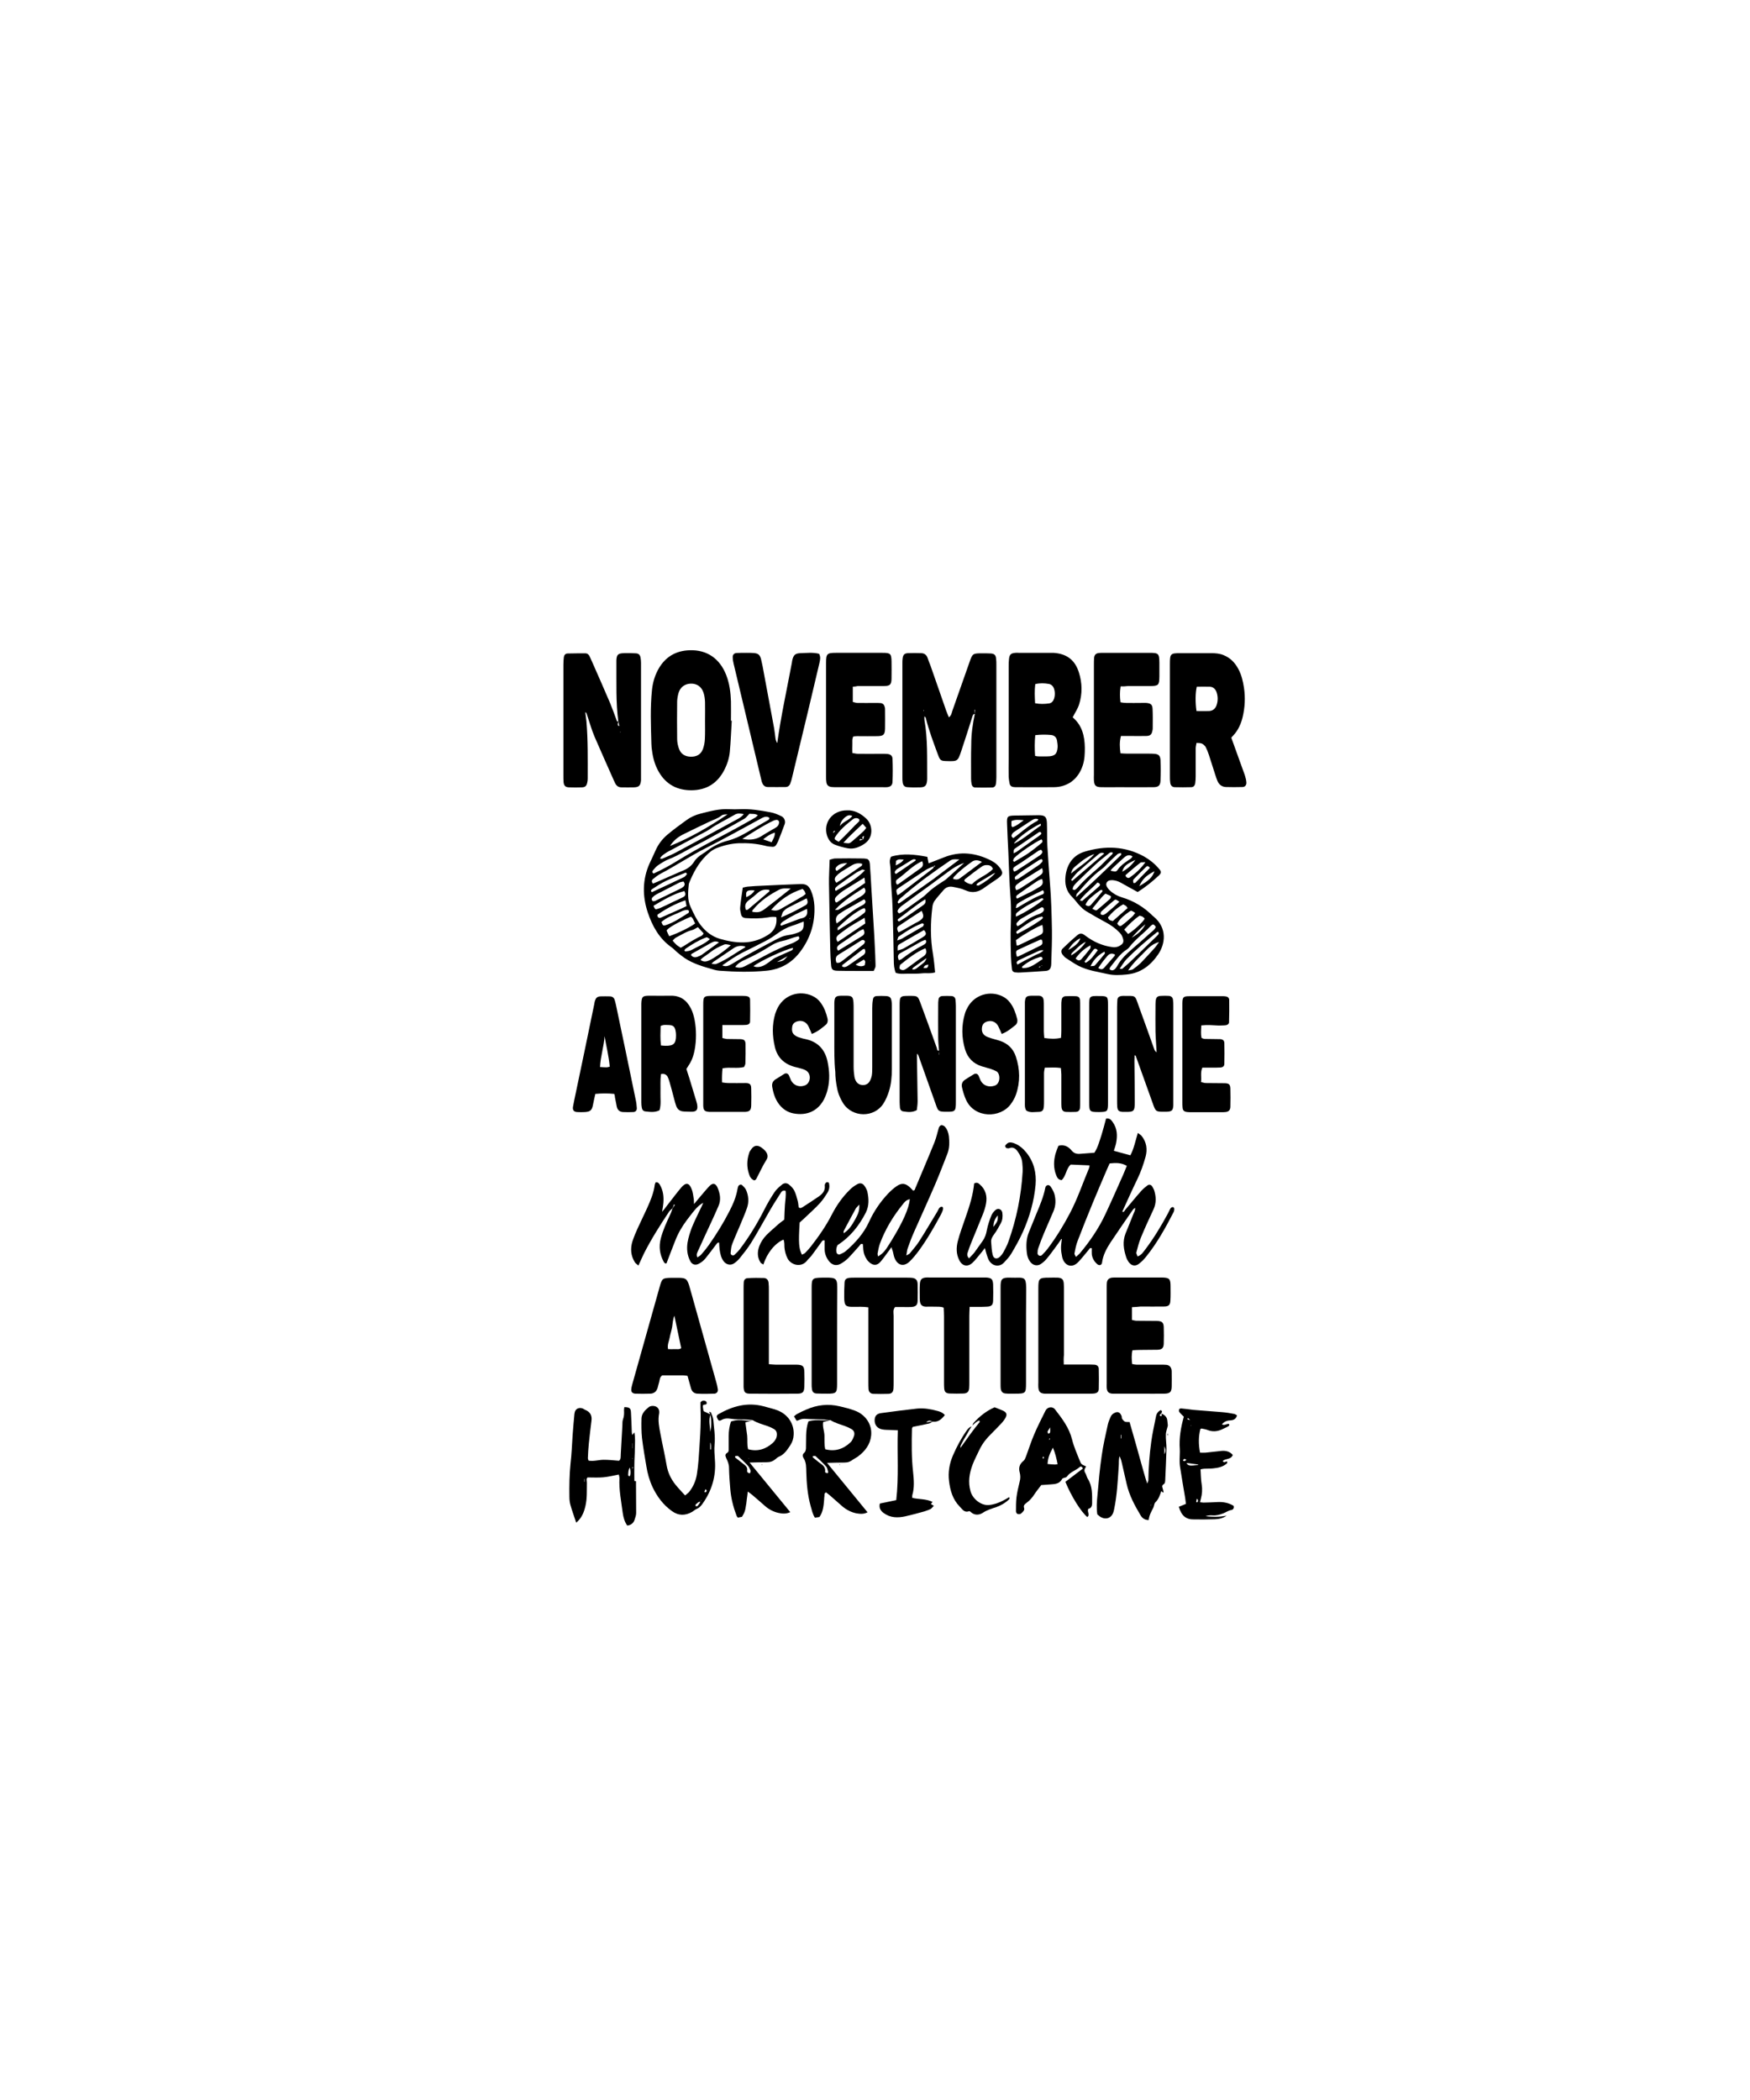 <?xml version="1.0" encoding="utf-8"?>
<!-- Generator: Adobe Illustrator 18.0.0, SVG Export Plug-In . SVG Version: 6.00 Build 0)  -->
<!DOCTYPE svg PUBLIC "-//W3C//DTD SVG 1.1//EN" "http://www.w3.org/Graphics/SVG/1.1/DTD/svg11.dtd">
<svg version="1.1" id="Layer_1" xmlns="http://www.w3.org/2000/svg" xmlns:xlink="http://www.w3.org/1999/xlink" x="0px" y="0px"
	 viewBox="0 0 1080 1296" enable-background="new 0 0 1080 1296" xml:space="preserve">
<g>
	<path d="M414.8,745.9c-0.6,0.5-1.2,1-1.7,1.6c-5.6,8.4-11,16.9-15.6,25.9c-1.2,2.4-2.2,4.9-3.5,7.6c-0.9-0.8-1.7-1.2-2.2-2
		c-2.5-4-2.9-8.4-1.5-12.9c0.9-2.7,2-5.4,3.2-8c1.9-4.2,4-8.4,5.9-12.6c2.1-4.7,4.1-9.4,4.7-14.5c0.1-0.4,0.4-0.9,0.5-1.3
		c1.5-0.3,2.1,0.6,2.7,1.6c2,3.5,2.4,7.2,2.1,11.1c-0.1,1.5-0.4,3-0.8,5.5c1.3-1.6,2-2.4,2.6-3.3c3.1-3.9,6-7.9,9.2-11.7
		c2.9-3.4,5-3,6.5,1.1c0.7,1.8,0.9,3.7,1.2,5.6c0.2,0.9,0.1,1.8,0.2,3.5c1.5-1.8,2.5-3,3.5-4.2c2-2.3,3.9-4.7,6-6.9
		c2.1-2.2,3.9-1.8,5.1,1.1c1.5,3.6,2.2,7.4,0.5,11.2c-1.4,3.2-2.8,6.4-4.3,9.6c-2.7,5.8-5.4,11.6-8,17.4c-0.6,1.4-1.7,2.8-0.7,4.7
		c0.8-0.6,1.7-1,2.3-1.7c1.7-1.9,3.3-3.9,4.8-6c4.7-6.7,9-13.6,12.7-20.9c2.3-4.4,4.2-9,5-13.9c0.1-0.5,0.3-0.9,0.4-1.4
		c0.4-0.9,1.7-1.4,2.4-0.7c0.9,0.9,1.9,1.8,2.4,2.9c1.6,3.6,1.9,7.5,0.6,11.2c-1.1,3.3-2.6,6.5-3.9,9.8c-1.7,4.1-3.6,8.2-5.2,12.4
		c-0.7,1.7-0.8,3.7-1,5.6c-0.1,1.2,1.5,2,2.4,1.1c1.2-1.1,2.3-2.2,3.3-3.5c5.7-7.5,10.6-15.6,14.9-24c1.9-3.8,4.1-7.6,6.5-11.2
		c1.2-1.8,3-3.3,4.7-4.7c1.4-1.1,3.1-1,4.4,0.2c1.2,1,2.4,2.2,3.1,3.6c1,2,1.5,4.2,2.1,6.3c0.4,1.4,0.4,2.8,0.6,4
		c1,0.8,1.7,0.3,2.4-0.1c3.4-2.2,6.7-4.3,10-6.6c2.3-1.6,4.1-3.6,3.7-6.8c-0.1-0.5,0.3-1.2,0.7-1.7c0.2-0.3,0.9-0.3,1.3-0.3
		c0.2,0,0.5,0.4,0.6,0.6c0.5,2,0.2,3.9-0.8,5.6c-1.4,2.3-2.9,4.6-4.7,6.6c-2.8,3.1-5.9,5.8-8.9,8.7c-1.3,1.2-2.6,2.4-3.7,3.4
		c-0.8,12.7-0.5,16,1.4,19.8c0.7-0.3,1.5-0.6,2-1.1c1.2-1.2,2.4-2.5,3.5-3.9c4.9-6.3,9.5-12.9,13.1-20c2.9-5.6,6.5-10.7,11-15.1
		c1.3-1.3,2.9-2.5,4.6-3.4c1.6-0.9,3.2-0.6,4.3,0.9c0.8,1.1,1.6,2.5,1.9,3.8c0.9,4.3,1.1,8.6-0.9,12.7c-4.1,8.1-9.6,15.1-17.5,20.2
		c-0.7,1.3-1,2.8-0.7,4.4c0.2,1,1.3,1.7,2.2,1.3c1.3-0.6,2.7-1.2,3.7-2.1c5.8-5.1,10.9-10.7,14.2-17.9c2.9-6.4,6.9-12.3,11.7-17.4
		c1.6-1.7,3.5-3.4,5.4-4.7c3.1-2.1,5.4-1.8,8.2,0.8c0.7,0.6,1.3,1.4,1.8,1.9c1.2,0.1,1.2-0.7,1.4-1.2c4-9.6,8.1-19.1,12-28.8
		c1.1-2.8,1.7-5.8,2.6-8.7c0.2-0.7,0.9-1.5,1.5-1.6c0.6-0.1,1.6,0.3,2.1,0.8c1.6,1.7,2.3,3.8,2.6,6.1c0.4,3.7,0.4,7.4-1,10.9
		c-2.4,6.1-4.7,12.2-7.3,18.3c-4.3,10-8.8,19.9-13.2,29.8c-1.5,3.4-2.8,6.8-4,10.3c-0.4,1.1-0.4,2.4-0.8,4.2
		c1.1-0.6,1.7-0.8,2.1-1.2c2-2.5,4.2-4.9,5.9-7.6c3.8-5.9,7.3-12,11-18c0.5-0.8,0.8-1.7,1.4-2.5c0.3-0.4,1.1-0.9,1.5-0.8
		c1,0.2,0.9,1.2,0.7,1.9c-0.3,1.1-0.8,2.1-1.3,3.1c-4.1,7.6-8.4,15.1-13.5,22.1c-1.8,2.4-3.7,4.8-5.9,6.9c-3.4,3.1-7,2.3-8.9-1.8
		c-0.7-1.4-0.9-3.1-1.3-4.6c-0.2-0.7-0.5-1.4-0.9-2.6c-1,1.5-1.7,2.5-2.5,3.5c-1.4,1.9-2.8,3.9-4.4,5.7c-1.9,2.1-4.1,2.2-6.4,0.4
		c-0.7-0.6-1.4-1.3-1.9-2.1c-1.2-1.8-1.9-3.7-2.1-5.8c-0.1-1.2-0.2-2.5-0.3-3.6c-1.3-0.5-1.7,0.4-2.1,1c-2.4,2.6-4.6,5.3-7.1,7.8
		c-1.3,1.3-3,2.5-4.6,3.4c-2.7,1.4-5.3,0.7-7.2-1.8c-1.6-2.1-2.5-4.4-2.6-7.1c0-1.9,0-3.8,0-5.6c-1.4-0.3-1.6,0.6-2.1,1.2
		c-2,2.7-3.9,5.5-5.9,8.1c-1,1.3-2.2,2.3-3.2,3.6c-3.3,3.8-9.5,2.5-11.7-1.8c-1.1-2.2-1.7-4.5-1.9-6.9c-0.1-1.5,0.1-3.2-0.6-4.7
		c-5.4,2.4-10.1,8.3-12.4,15.4c-0.7-0.5-1.5-0.7-1.8-1.3c-2-3.2-2-6.6-0.7-10.1c1-2.6,2.5-4.8,4.4-6.8c2.1-2.1,4.5-4.1,6.7-6.1
		c1.3-1.2,2.7-2.2,4.3-3.4c0.1-3,0.2-6,0.4-9c0.2-3,0.8-5.9,0.4-8.8c-1.9-0.5-2.6,0.6-3.1,1.5c-2.3,3.6-4.7,7.3-6.8,11
		c-3.8,6.5-7.3,13.1-11.3,19.5c-2.1,3.4-4.6,6.5-7.1,9.6c-1,1.2-2.2,2.3-3.5,3.2c-2.2,1.4-4.8,0.8-6.4-1.3c-1.6-2.1-2.1-4.6-2.5-7.2
		c-0.2-1.4-0.2-2.8-0.3-4.3c-1.2-0.2-1.4,0.7-1.9,1.2c-2.2,2.9-4.4,5.9-6.7,8.7c-1,1.2-2.3,2.2-3.7,3c-2.3,1.3-4.5,0.7-5.6-1.7
		c-1.8-3.5-2.2-7.4-1.6-11.2c0.5-3.1,1.5-6.2,2.6-9.2c1.5-3.7,3.3-7.3,5-10.9c0.7-1.4,1.4-2.8,2.1-4.5c-3,1.6-4.7,3.5-10,10.5
		c-3,4-5.5,8.2-7.3,12.9c-1.8,4.6-3.6,9.2-5.4,14c-0.8,0.3-1.3-0.3-1.7-1c-2.5-4.6-3.1-9.4-1.8-14.4c1.3-5,3.4-9.6,5.6-14.3
		c0.7-1.4,1.2-2.9,1.7-4.4c0.5-0.7,0.9-1.3,1.4-2c-0.2-0.1-0.4-0.2-0.6-0.3C415.6,744.6,415.2,745.3,414.8,745.9z M561.5,740.1
		c-2.3,0.4-3.4,1.9-4.4,3.2c-6,7.4-10.8,15.4-14.1,24.3c-0.7,1.9-1,4-1.4,6c-0.1,0.5,0.2,1.1,0.3,1.8c3.3-2.1,4.2-3.1,8.3-9.8
		C557.2,754.2,560.9,745.9,561.5,740.1z M530.3,743.4c-1.2,1.4-1.9,1.9-2.2,2.5c-2.5,4.6-5,9.2-7.4,13.8c-0.2,0.3,0,0.9,0,1.4
		c2.8-1.9,4.5-3.9,7.1-8.6C529.1,750,530.6,747.6,530.3,743.4z"/>
	<path d="M601.6,440.6c-1,0-1.2,0.8-1.5,1.6c-2.3,7.2-4.5,14.3-6.9,21.4c-2.1,6.2-2.2,6.3-8.9,6.1c-3.7-0.1-4.1-0.3-5.5-4.1
		c-2.7-7.3-5.5-14.7-7.4-22.3c-0.1-0.4-0.3-0.8-0.9-1.2c0,0.7-0.1,1.5,0,2.2c2.1,11.9,1.6,23.9,1.7,35.9c0,0.6,0,1.3-0.1,1.9
		c-0.3,2.7-1.3,3.7-4,3.8c-2.7,0.1-5.4,0.1-8.1-0.1c-1.7-0.1-2.6-1-2.9-2.7c-0.2-1.1-0.2-2.2-0.2-3.3c0-23.5,0-47,0-70.5
		c0-1.1,0-2.2,0.2-3.3c0.3-1.9,1.1-2.8,3.2-2.9c2.7-0.1,5.4-0.1,8.1,0c1.9,0,3.3,0.9,4,2.8c0.5,1.5,1.1,3,1.7,4.5
		c3.3,9.3,6.5,18.7,9.8,28.1c0.5,1.3,1,2.6,1.7,4.2c1.6-1.2,1.7-2.7,2.1-3.9c3.5-9.9,7-19.9,10.5-29.8c2-5.8,2.1-5.8,8.1-5.8
		c1.8,0,3.5,0,5.3,0.1c2.1,0.2,2.9,1,3.1,3c0.2,1.3,0.2,2.5,0.2,3.8c0,23.2,0,46.4,0,69.5c0,1.4-0.1,2.9-0.3,4.3
		c-0.2,1.2-1,2.1-2.3,2.1c-3.5,0.1-7,0.1-10.5,0c-1.2,0-2-1-2.2-2.2c-0.2-1.1-0.3-2.2-0.3-3.3c0-7-0.1-14.1,0.1-21.1
		C599.4,452.9,600.3,446.7,601.6,440.6c0.1-0.9,0.1-1.8,0.2-2.6c-0.1,0-0.2,0-0.3,0C601.5,438.8,601.5,439.7,601.6,440.6z
		 M570.2,438.5c0-0.1-0.1-0.3-0.1-0.4c-0.1,0.2-0.2,0.3-0.2,0.5c0,0.1,0.1,0.2,0.2,0.2C570.1,438.7,570.1,438.6,570.2,438.5z"/>
	<path d="M662,442.7c5.8,4.9,7.4,11.5,7.5,18.8c0,3.7-0.1,7.3-1.3,10.9c-2.7,8.3-9.1,13.3-17.8,13.4c-7.7,0.1-15.3,0-23,0
		c-0.6,0-1.3,0-1.9-0.1c-1.2-0.1-2.1-0.8-2.4-2c-0.3-1.4-0.5-2.8-0.6-4.2c-0.1-3.7,0-7.3,0-11c0-19,0-38,0-57c0-1.6,0-3.2,0.2-4.8
		c0.3-2.8,1.2-3.6,4-3.8c0.6-0.1,1.3,0,1.9,0c6.7,0,13.4,0,20.1,0c0.5,0,1,0,1.4,0c8.2,0.5,13.4,4.4,15.8,12.3
		c2,6.4,2.1,13,0.1,19.4C665.2,437.3,663.5,439.7,662,442.7z M638.8,466.5c1,0.2,1.5,0.3,2,0.3c1.9,0,3.8,0.1,5.8,0
		c4.3-0.1,5.8-1.4,6.1-5.6c0.1-1.4-0.2-2.9-0.4-4.3c-0.4-2-1.7-3.1-3.6-3.3c-3.1-0.3-6.3-0.3-9.8,0.1
		C638.5,458,638.5,462.1,638.8,466.5z M638.8,434c3.1,0.6,5.9,0.5,8.7,0.1c0.7-0.1,1.5-0.5,2-1.1c2-2.2,2-7.7-0.1-9.8
		c-0.5-0.5-1.3-1-2-1.1c-2.8-0.5-5.6-0.6-8.5,0.1C638.4,426.3,638.6,430,638.8,434z"/>
	<path d="M381.6,445.3c-1.6-11.9-1.1-23.9-1.2-35.9c0-0.6,0-1.3,0-1.9c0.2-3.6,1-4.3,4.8-4.4c2.4-0.1,4.8,0,7.2,0.1
		c1.7,0.1,2.6,0.9,2.9,2.6c0.2,1.1,0.3,2.2,0.3,3.3c0,23.5,0,47,0,70.5c0,0.6,0,1.3,0,1.9c-0.3,3.3-1.2,4.3-4.4,4.4
		c-2.6,0.1-5.1,0-7.7,0c-1.8,0-3-0.9-3.8-2.4c-0.3-0.6-0.5-1.2-0.8-1.7c-4-9.1-8.1-18.1-12-27.2c-1.9-4.5-3.2-9.3-4.8-14
		c-0.1-0.4-0.3-0.8-0.9-1.1c0.2,1.9,0.5,3.8,0.7,5.6c1,11.8,0.8,23.6,0.8,35.5c0,0.8-0.1,1.6-0.3,2.4c-0.4,2-1.2,2.8-3.2,2.9
		c-2.7,0.1-5.4,0.1-8.1,0c-2.2-0.1-3.1-1-3.3-3.3c-0.1-1.3-0.1-2.6-0.1-3.8c0-22.9,0-45.7,0-68.6c0-1.6,0.1-3.2,0.3-4.8
		c0.2-1.2,1-2.1,2.3-2.1c3.7-0.1,7.3-0.1,11-0.1c1.2,0,2.1,0.8,2.6,1.9c0.5,1,0.9,2,1.4,3.1c3.8,8.6,7.6,17.2,11.3,25.9
		c1.4,3.4,2.6,6.8,3.9,10.3C380.6,445,380.9,445.4,381.6,445.3c0,0.4-0.3,0.8-0.3,1.3c0,0.5-0.3,1.3,0.9,1.5
		C382,447.1,381.8,446.2,381.6,445.3z M382.9,452c0-0.1,0-0.2,0-0.4c-0.1,0-0.2,0-0.2,0c0,0.1,0,0.2,0,0.4
		C382.7,452,382.8,452,382.9,452z"/>
	<path d="M655,764.6c-0.9,1.3-1.7,2.6-2.7,3.9c-2.1,2.8-4.1,5.7-6.4,8.4c-1,1.2-2.2,2.3-3.6,3.2c-2,1.3-4.5,0.9-6.1-0.9
		c-1.5-1.7-2.3-3.9-2.5-6.1c-0.5-4.3-0.4-8.6,1.3-12.7c1.5-3.7,3-7.4,4.5-11.1c2.2-5.3,4.5-10.6,5.6-16.3c0.3-1.7,2.2-2.2,3.2-0.8
		c1,1.4,1.9,3,2.4,4.6c1,3.6,0.9,7.3-0.6,10.8c-1.9,4.4-3.8,8.8-5.7,13.2c-1.3,3.1-2.5,6.2-3.6,9.4c-0.4,1-0.5,2.2-0.5,3.3
		c0,0.5,0.5,1.2,1,1.4c0.5,0.2,1.4,0.1,1.7-0.3c1.5-1.5,2.9-3,4.1-4.7c5-6.7,9.3-13.8,13.2-21.2c4.7-8.9,7.9-18.5,11.8-27.8
		c0.2-0.4,0.2-0.9,0.3-1.7c-3.9-0.2-7.6-0.3-11.6-0.5c-2.9,2.5-2.8,7-5.6,9.6c-2.1-0.1-2.8-1.6-3.4-3.1c-1.7-4.3-1.6-8.8-0.4-13.2
		c0.5-1.7,1.2-3.3,1.8-4.9c3.4-0.9,6.1,0.4,8.1,2.9c1.4,1.7,3,2.2,5,2.1c3-0.2,6-0.5,9.1-0.7c2.2-3.4,3.1-7.1,4.3-10.7
		c1.1-3.5,2-7,2.9-10.4c2.2-0.4,3.2,0.9,4.1,2.2c2.8,3.9,3,8.3,2.1,12.9c-0.3,1.6-0.9,3.1-1.4,4.8c3.4,0.9,6.7,1.9,10.2,2.8
		c2.2-4.1,3.1-8.9,4.6-13.8c1,0.8,1.9,1.2,2.4,1.9c3,3.8,3.6,8.2,2.4,12.7c-1.3,4.7-2.9,9.4-5.1,13.9c-3.2,6.6-6.2,13.3-9.3,20.1
		c1.1,0.5,1.3-0.5,1.7-1c3.3-3.9,6.5-7.9,9.9-11.7c1.1-1.3,2.5-2.4,3.9-3.5c1-0.8,2.2-0.5,2.9,0.5c0.5,0.8,1,1.7,1.3,2.5
		c1.2,3.9,1.4,7.8-0.4,11.7c-2.7,5.8-5.4,11.6-7.8,17.5c-1.2,2.9-2,6-2.8,9.1c-0.2,0.7,0.5,1.6,0.7,2.5c2.5-0.8,3.5-2.7,4.8-4.3
		c5.2-6.9,9.7-14.3,13.8-21.9c0.5-1,1-2,1.5-3c0.4-0.7,0.9-1.4,1.9-1.2c0.7,0.1,0.9,1.3,0.5,2.5c-0.1,0.3-0.2,0.6-0.4,0.9
		c-4.9,9.5-10.1,18.9-16.9,27.3c-1.2,1.5-2.6,2.9-4.1,4.1c-2.4,1.9-4.8,1.5-6.6-1c-0.6-0.9-1.2-1.9-1.5-3c-1.6-4.8-2.3-9.6-0.4-14.5
		c1.7-4.2,3.4-8.3,5-12.4c0.4-1,1.1-1.9,0.9-3.5c-0.7,0.6-1.2,0.9-1.5,1.4c-4.6,6.7-9.3,13.4-13.8,20.2c-2.4,3.7-4.5,7.7-5.1,12.3
		c-0.2,1.5-1.7,1.9-2.9,0.9c-1.9-1.6-3.1-3.7-3.4-6.1c-0.1-1.3,0-2.5,0-3.7c-1.2-0.6-1.5,0.4-1.9,0.9c-2.1,2.4-4,5-6.2,7.3
		c-4.1,4.6-9,2.5-10.2-2.9c-0.4-1.9-0.7-3.8-0.7-5.7c0-1.7,0.3-3.5,0.5-5.2C655.4,764.7,655.2,764.6,655,764.6z M684.8,718
		c-0.7,1.5-1.2,2.6-1.7,3.8c-2.9,6.8-5.8,13.5-8.6,20.3c-3.2,7.8-6.4,15.7-9.4,23.6c-1,2.5-1.5,5.2-2,7.9c-0.1,0.5,0.5,1.2,0.9,2.1
		c1-0.9,1.8-1.5,2.4-2.2c6.2-7.4,11.6-15.3,15.7-24c3.8-8.1,7.4-16.3,11-24.4c0.8-1.7,1.4-3.5,2.3-5.6
		C692,717.5,688.6,717.6,684.8,718z"/>
	<path d="M479.1,566c-1.9-0.4-3.6-0.1-5.4,0.2c-4.4,0.7-8.9,0.7-13.4,0.4c-1.7-0.1-2.7-0.9-3-2.5c-0.3-1.4-0.7-2.9-0.5-4.3
		c0.4-4,1-7.9,1.6-12c1-0.2,1.9-0.5,2.8-0.6c3.2-0.3,6.4-0.5,9.6-0.6c7.7-0.4,15.3-0.7,23-1c3.6-0.2,5.3,0.9,6.7,4.1
		c1.3,3,1.9,6.1,2.1,9.3c0.5,10.4-2.4,19.9-8.7,28.3c-5.3,7.1-12.4,11-21.1,11.8c-9.4,0.9-18.8,0.7-28.3,0c-1.6-0.1-3.2-0.4-4.7-0.9
		c-6-1.7-11.9-3.4-17.2-6.9c-1.5-1-2.8-2.1-4.2-3.2c-1.4-1.1-2.5-2.5-4-3.5c-7.5-5.3-11.8-13-14.6-21.4c-3.4-10.1-3.4-20.4,1.1-30.4
		c1.2-2.6,2.5-5.2,3.6-7.8c1.7-3.9,4.2-7.2,7.4-9.9c3.8-3.2,7.8-6.1,11.8-9c2.6-1.9,5.5-3.2,8.7-4c5.9-1.5,11.7-3.1,17.9-2.7
		c2.1,0.1,4.2,0.1,6.2,0c6.4-0.3,12.8,0.7,19,1.9c2.3,0.4,4.6,1.4,6.7,2.4c1.8,0.8,2.7,3,2.1,4.8c-1.3,3.6-2.7,7.2-4.1,10.7
		c-0.3,0.7-0.7,1.4-1.1,2.1c-0.5,0.9-1.3,1.4-2.4,1.3c-1.4-0.1-2.9-0.2-4.3-0.6c-5.5-1.4-11-1.8-16.6-1.6c-4.6,0.2-9.2,1.3-13.5,3
		c-2.6,1-4.7,2.8-6.6,4.7c-4.7,4.7-7.8,10.4-10.3,16.6c-0.1,0.3-0.2,0.6-0.3,0.9c-0.5,4.8-1,9.7,1.1,14.1c1.8,3.9,3.6,7.8,6.2,11.2
		c3.2,4.1,6.9,7,11.9,8.5c4.8,1.4,9.7,2.3,14.6,2.2c4.7-0.1,9.2-1.3,13.3-3.6C477,575.6,479.8,571.9,479.1,566z M403,545.3
		c0.9-0.4,1.9-0.8,2.9-1.2c3.9-1.7,7.9-3.5,11.8-5.2c1.3-0.6,2.6-1.1,4-1.7c2.7-1.1,5-2.8,6.6-5.3c1.3-2.1,3.1-3.6,5.2-4.9
		c1.2-0.7,2.4-1.6,3.6-2.5c3.7-2.6,7.7-4.6,12.1-5.7c3.9-1,7.5-2.7,11-4.7c4.4-2.6,8.8-5.1,13.3-7.7c0.7-0.4,1.5-0.7,1.2-1.8
		c-1.5-0.9-2.8-0.6-4.4,0.2c-11.6,6.3-23.3,12.8-35.1,18.8c-9.4,4.8-18.2,10.7-27.5,15.6c-1.7,0.9-3.2,2.1-4.7,3.3
		C402.1,543.3,402,544.2,403,545.3z M462.5,502.2c-1.3,1.3-2,2.4-3,3c-4,2.3-8.1,4.6-12.1,6.8c-5.9,3.2-11.7,6.6-17.7,9.6
		c-5.5,2.8-10.8,6.2-16.6,8.5c-2.4,0.9-4.6,2.3-6.7,3.7c-1.3,0.8-2.4,2.1-3.4,3.3c-0.5,0.6-0.7,1.4,0.4,2c5-2.3,9.9-4.9,14.7-7.9
		c3.5-2.2,7.1-4.2,10.7-6.3c3.9-2.2,7.8-4.3,11.8-6.4c4.4-2.3,8.7-4.6,13.1-7c4.2-2.3,8.4-4.6,12.5-7c0.5-0.3,0.8-0.8,1.5-1.4
		C465.8,502,464.1,502.4,462.5,502.2z M445.7,595.8c2.7,1.1,4.3,0,6-0.9c2.5-1.4,4.9-3,7.4-4.4c5.6-3.1,11.2-6.1,16.8-9.1
		c1.8-1,3.7-1.9,5.5-2.8c1.6-0.8,3.2-1.2,5-1.5c2.2-0.3,4.4-0.9,6.4-1.7c2.8-1.1,3.4-2.7,3.2-6.7c-2.4,0.9-4.7,1.9-7.1,2.6
		c-3.4,1.1-6.4,2.8-9.3,4.9c-2.3,1.7-4.7,3.3-7.3,4.6c-4.5,2.4-9.1,4.6-13.7,6.9C454.4,589.8,450.3,592.6,445.7,595.8z M407.3,529.8
		c0.6,0.1,1.1,0.3,1.5,0.1c3.1-1.3,6.2-2.6,9.1-4.2c12.3-6.6,24.5-13.2,36.7-19.9c1.5-0.8,3.1-1.6,4.4-3.4c-2.1-0.4-3.8-0.6-5.4,0.3
		c-5.2,3.1-10.8,5.6-15.7,9.1c-1.4,1-3,1.7-4.6,2.6c-7.2,3.8-14.4,7.7-21.6,11.5C410.1,527,408.3,527.9,407.3,529.8z M453.7,596.7
		c2.5,0.9,4.2,0.5,6-0.4c9.5-4.8,18.6-10.4,28.8-14c1.3-0.5,2.6-1.2,3.8-2c0.7-0.5,1.5-1.3,0.5-2.5c-1,0.2-2.1,0.5-3.1,0.8
		c-2.3,0.7-4.5,1.7-6.8,2.1c-2.4,0.5-4.6,1.4-6.6,2.6c-5.3,3.3-10.7,6.4-16.3,8.9C457.7,593.2,455.6,594.3,453.7,596.7z
		 M420.1,584.9c1.3-0.7,2.5-1.4,3.7-2.2c1.1-0.7,2.1-1.4,3.2-2c1.2-0.7,2.5-1.4,3.7-2.1c1.2-0.7,2.8-0.8,3.5-2.6
		c-1.1-1.2-2.3-2.5-3.5-3.8c-1.4,0.7-2.4,1.5-3.6,1.8c-3.6,0.9-6.7,3-9.9,4.6c-0.8,0.4-1.3,1.2-2.1,1.9c0.9,1,1.6,1.9,2.4,2.6
		C418.3,583.8,419.1,584.2,420.1,584.9z M488,548.4c-3.2-0.2-5.2-0.3-7.2,0.7c-5.9,3.1-11.5,6.8-15.8,12c-0.4,0.5-1,0.8-0.7,1.6
		c3.6,0.6,5.1,0.3,8.2-2.1C477.4,556.9,482.2,553,488,548.4z M413.5,522.1c12.6-5.1,24.2-11.9,35.5-19.5c-1.3,0-2.8,0-3.7,0.7
		c-2.3,1.9-5.1,2.6-7.7,3.9c-5.2,2.5-10.4,4.9-15.5,7.5C418.7,516.3,415.7,518.6,413.5,522.1z M458.1,517.7c5.1,1,8.7,0.3,12-1.8
		c2.8-1.8,5.7-3.4,8.6-5.1c1.2-0.7,1.9-1.6,2.1-3c0.2-1-0.7-2-1.7-1.8c-0.5,0.1-1,0.1-1.4,0.3C471.2,509.3,465.1,513.4,458.1,517.7z
		 M475.9,561.5c2.3,0.8,4.1,0.5,5.8-0.5c4.6-2.6,9.1-5.2,13.7-7.9c0.7-0.4,1.2-1,1.8-1.4c-0.6-1.8-0.6-1.8-1.9-3.1
		C487.7,551,481.4,555.3,475.9,561.5z M413,577.8c5.9-2.1,13-5.6,16-7.9c-0.5-0.9-0.9-1.9-1.4-2.9c-0.3-0.5-0.8-0.9-1.1-1.3
		c-7.5,3.1-14.5,7-15.1,8.6C411.8,575.3,412.3,576.4,413,577.8z M402.9,556.2c0.4-0.1,1,0,1.4-0.2c5.2-2.5,10.3-5,15.5-7.5
		c0.7-0.3,1.4-0.8,2-1.3c0.9-0.9,1-1.9,0-3.2c-0.8,0.2-1.8,0.3-2.6,0.7c-4.7,2.4-9.4,4.8-14,7.2c-0.8,0.4-1.6,1-2.3,1.7
		C402,554.4,402,555.4,402.9,556.2z M422.3,549.9c-7,1.9-13,5.6-19,9.1c0.7,1.8,1.1,2.3,1.8,2.1c0.9-0.2,1.8-0.5,2.7-0.9
		c2.5-1.1,4.9-2.3,7.4-3.5c2.2-1,4.3-2,6.5-3.1C423,552.9,423.4,551.8,422.3,549.9z M451,583.3c-3.3-0.7-3.3-0.7-4.5-0.2
		c-2.8,1.2-5.5,2.5-7.9,4.4c-1.6,1.3-3.4,2.4-5,3.6c-0.4,0.3-0.8,0.8-1.3,1.3c1.9,1.4,3.5,1.1,5.2,0.4
		C440.2,591.7,447.9,586.4,451,583.3z M423,555.6c-6.4,2.2-11.9,5.2-17.1,8.8c-0.2,0.1-0.2,0.9,0,1.3c0.2,0.4,0.7,0.8,1.1,0.8
		c0.6,0,1.2-0.3,1.8-0.6c3.5-1.5,7-3.1,10.4-4.6c1.4-0.6,2.8-1.3,4.5-2.1C423.4,558,423.3,557,423,555.6z M482,566.2
		c6-2.5,10.6-5,15.1-7.5c1.7-1,1.5-2.5,0.7-4.3c-4,2-7.9,3.9-11.7,5.9c-1.1,0.6-2.1,1.5-2.9,2.5C482.8,563.4,482.7,564.3,482,566.2z
		 M460.4,561.6c0.6-0.1,1-0.1,1.2-0.3c4.4-3.7,8.8-7.4,13.1-11.1c0.1-0.1,0.1-0.3,0.1-0.4c0-0.1,0-0.3-0.1-0.6c-2.6-0.5-5,0-7,1.8
		c-1.8,1.6-3.6,3.1-5.5,4.5C460.1,557.1,459.3,558.9,460.4,561.6z M439.1,594.8c2.4,0.3,2.4,0.3,3.4-0.1c6.2-2.6,11.5-6.7,17.3-10
		c0.1,0,0-0.3,0.1-0.6c-2.7-0.7-5.2-0.4-7.5,1.3c-3.8,2.6-7.6,5.1-11.4,7.7C440.2,593.5,439.8,594.1,439.1,594.8z M408.2,569
		c0.8,2.1,1,2.4,2.5,2c5.2-1.6,9.6-4.8,14.2-7.6c0.3-0.2,0.2-0.8,0.3-1.3c-0.3-0.2-0.6-0.5-0.9-0.5c-2.3-0.2-4.2,1.2-6.2,2
		C414.5,565.1,411,566.5,408.2,569z M424,539.4c-0.2-0.3-0.5-0.6-0.7-0.9c-4.1,1.7-8.2,3.2-12.2,5.1c-3,1.4-5.8,3.3-8.6,5.1
		c-0.6,0.4-1.2,1.1-0.2,1.9c6.5-3,13-6,19.4-9.1C422.7,541.2,423.3,540.2,424,539.4z M465,596.3c0.8,0.2,1.3,0.5,1.9,0.5
		c3.1,0.2,5.5-1.4,7.8-3.1c1.2-0.8,2.2-1.8,3.5-2.5c3.3-1.6,6.7-3,10-4.5c0.7-0.3,1.4-0.8,1.1-1.7C484.3,586,469.2,593,465,596.3z
		 M498,560.9c-4.9,2.3-9.5,4.4-13.8,7.2c-0.7,0.4-1.4,0.9-1.9,1.4c-0.5,0.5-1,1.3-0.2,1.8c3.6-1.3,7-2.6,10.4-3.9
		c0.7-0.3,1.5-0.5,2.3-0.7C497.6,566.1,498.7,564.3,498,560.9z M443.7,581.6c-2-1.1-3.4-0.5-4.9,0.3c-4,2.3-8,4.5-12,6.8
		c-0.2,0.1-0.2,0.5-0.3,0.8c1,1.3,2.4,1.5,3.9,1c0.9-0.3,1.8-0.7,2.6-1.2C436.4,586.9,439.8,584.4,443.7,581.6z M438.1,579.6
		c-1.7-1.2-1.7-1.3-2.5-1c-4.5,1.7-8.6,4.2-12.5,6.9c-0.3,0.2-0.5,0.7-0.8,1c0.3,0.3,0.6,0.8,0.7,0.7c1.2-0.2,2.6-0.3,3.7-0.9
		C430.5,584.2,434.7,582.7,438.1,579.6z M478.2,513.8c-2.8,0.9-4.9,2.3-7.2,4.2c1.9,0.6,3.4,1.2,5.2,1.8
		C477.1,517.9,478.3,516.3,478.2,513.8z M465.7,549.5c-4.7-0.4-5.7,0.4-5.1,4.2C462.6,552.7,464.5,551.7,465.7,549.5z M479.5,593.7
		c4-0.7,4-0.7,6.5-3.6C483.3,591.6,481.4,592.6,479.5,593.7z M499.9,566.6c-0.1,0.1-0.2,0.1-0.3,0.2c0,0.1,0,0.3,0,0.4
		c0.1-0.1,0.3-0.2,0.4-0.3C500.1,567,500,566.8,499.9,566.6z"/>
	<path d="M759.9,455.3c2.8,7.7,5.6,15.4,8.3,23c0.5,1.5,0.9,3.1,1,4.6c0.1,1.7-0.9,2.8-2.5,2.8c-3.4,0.1-6.7,0.1-10.1,0
		c-2.5-0.1-4.2-1.4-5.2-3.6c-0.5-1.1-0.9-2.4-1.3-3.6c-1.4-4.3-2.7-8.5-4.1-12.8c-0.5-1.5-1.1-3-1.8-4.4c-0.3-0.7-0.9-1.3-1.5-1.8
		c-0.5-0.4-1.1-0.7-1.7-0.8c-0.7-0.2-1.5-0.1-2.6-0.2c-0.2,1.3-0.5,2.3-0.5,3.4c0,5.8,0,11.5,0,17.3c0,1.4-0.1,2.9-0.3,4.3
		c-0.3,1.5-1.1,2.3-2.6,2.3c-3.3,0.1-6.7,0.1-10.1,0c-1.6-0.1-2.5-1.1-2.7-2.8c-0.2-1.3-0.2-2.5-0.2-3.8c0-23.2,0-46.3,0-69.5
		c0-6.3,0.4-6.6,6.4-6.6c6.4,0,12.8,0,19.2,0c2.6,0,5.1,0.2,7.5,1.2c4.2,1.7,7.1,4.7,9.2,8.7c1.9,3.6,2.8,7.4,3.4,11.4
		c0.9,6.1,0.6,12.1-0.8,18.1c-1,4.2-2.8,8.2-5.8,11.4C760.6,454.3,760.3,454.8,759.9,455.3z M738.4,438.8c2.7,0,5.3,0.1,7.8,0
		c2.3-0.1,3.9-1.5,4.6-3.6c0.9-2.6,0.9-5.4,0-8c-0.7-2-2.1-3.3-4.2-3.4c-2.7-0.1-5.4,0-8,0C737.7,427.3,737.6,433.5,738.4,438.8z"/>
	<path d="M451.6,444.8c-0.4,6.4-0.6,12.7-1.2,19.1c-0.4,4.3-1.8,8.4-3.9,12.2c-4.3,7.7-10.9,11.5-19.6,11.6
		c-8.8,0.1-15.8-3.5-20.3-11.3c-2.4-4.1-3.6-8.5-4.2-13.1c-0.2-1.4-0.4-2.9-0.4-4.3c-0.3-11.2-0.8-22.3,0.4-33.5
		c0.5-4.5,1.8-8.8,4-12.7c4.2-7.4,10.6-11.2,19.1-11.5c11-0.4,18.7,5.3,22.6,15.1c2.1,5.3,2.8,10.8,3,16.4c0.1,4,0,8,0,12
		C451.3,444.8,451.4,444.8,451.6,444.8z M435.1,444.7C435.1,444.7,435.1,444.7,435.1,444.7c0-3.8,0.1-7.7,0-11.5
		c-0.1-1.9-0.3-3.8-0.9-5.6c-1.2-3.8-4.1-5.8-7.9-5.7c-3.6,0.1-6.4,2.1-7.5,5.6c-0.5,1.7-0.8,3.4-0.9,5.2c-0.1,7.8-0.1,15.7,0,23.5
		c0,2,0.5,4.2,1.2,6.1c1.2,3.1,3.7,4.6,7.1,4.7c3.6,0.1,6.3-1.3,7.6-4.7c0.7-1.9,1.1-4,1.2-6.1C435.2,452.4,435.1,448.5,435.1,444.7
		z"/>
	<path d="M526.3,423.8c0,3.4,0,6.3,0,9.4c1,0.2,1.9,0.6,2.8,0.6c3.7,0.1,7.4,0,11,0c1.1,0,2.2,0,3.3,0.1c1.5,0.1,2.3,1.1,2.6,2.4
		c0.2,0.6,0.2,1.3,0.2,1.9c0,3.8,0.1,7.7,0,11.5c-0.1,3.7-1,4.5-4.6,4.6c-4.2,0.1-8.3,0-12.5,0c-0.8,0-1.6,0.1-2.5,0.2
		c-0.9,1.7-0.5,3.5-0.6,5.2c-0.1,1.6,0,3.2,0,5c1.3,0.2,2.4,0.5,3.4,0.5c4.8,0.1,9.6,0,14.4,0c1.3,0,2.6,0,3.8,0.1
		c2,0.2,3.1,1.1,3.2,2.9c0.2,4.8,0.2,9.6,0,14.4c-0.1,2.1-1.3,3-3.4,3.2c-1,0.1-1.9,0-2.9,0c-9.4,0-18.9,0-28.3,0
		c-1,0-1.9,0-2.9-0.1c-1.9-0.2-3-1-3.3-2.9c-0.2-1.1-0.2-2.2-0.2-3.3c0-23.5,0-47,0-70.5c0-5.5,0.6-6.1,6-6.1c9.6,0,19.2,0,28.8,0
		c5,0,5.5,0.5,5.6,5.4c0.1,3.2,0,6.4,0,9.6c0,0.8,0,1.6-0.1,2.4c-0.3,2.1-1.1,2.8-3.1,3c-1.1,0.1-2.2,0.1-3.4,0.1
		c-4.8,0-9.6,0-14.4,0C528.6,423.6,527.7,423.7,526.3,423.8z"/>
	<path d="M691.6,423.6c-0.6,3.6-0.5,6.5-0.1,9.8c1.1,0.2,2.2,0.4,3.3,0.4c3.2,0.1,6.4,0,9.6,0c1,0,1.9,0,2.9,0c2.8,0.2,3.9,1,4,3.7
		c0.2,3.8,0.1,7.7,0.1,11.5c0,0.6,0,1.3-0.2,1.9c-0.4,2.4-1.4,3.3-3.9,3.3c-3.4,0.1-6.7,0-10.1,0c-1.7,0-3.5,0-5.4,0
		c-1,3.7-0.8,7-0.3,10.7c1.5,0.1,3,0.2,4.4,0.2c4.3,0,8.6,0,13,0c1.1,0,2.2,0,3.4,0.1c2.7,0.2,3.7,1.1,3.9,3.9
		c0.2,4.2,0.2,8.3,0,12.5c-0.1,3.2-1.2,4.2-4.5,4.2c-7.2,0.1-14.4,0-21.6,0c-3.5,0-7,0.1-10.6,0c-3.3-0.1-4.2-1-4.4-4.3
		c-0.1-1.1,0-2.2,0-3.4c0-22.6,0-45.1,0-67.7c0-1.4,0-2.9,0.1-4.3c0.2-2,1.1-2.9,3-3.1c0.9-0.1,1.9-0.1,2.9-0.1c9.4,0,18.9,0,28.3,0
		c5.6,0,6,0.4,6.1,6c0,2.9,0,5.8,0,8.6c-0.1,5.4-0.5,5.8-5.7,5.9c-4.6,0-9.3,0-13.9,0C694.6,423.6,693.3,423.6,691.6,423.6z"/>
	<path d="M479.7,458.4c2.3-16.6,5.9-32.9,9-49.4c0.1-0.5,0.1-1,0.2-1.4c0.8-3.4,1.8-4.4,5.2-4.5c3.8-0.1,7.6-0.6,11.4,0.4
		c1.1,2,0.6,3.8,0.2,5.7c-2.2,9.3-4.4,18.6-6.6,27.9c-3.4,14.1-6.8,28.2-10.2,42.4c-0.3,1.4-0.7,2.8-1.2,4.1
		c-0.5,1.3-1.5,2.1-2.9,2.1c-3.7,0.1-7.3,0-11,0c-1.6,0-2.7-0.9-3.3-2.3c-0.3-0.7-0.6-1.5-0.7-2.3c-5.7-23.9-11.4-47.8-17.1-71.7
		c-0.3-1.2-0.5-2.5-0.5-3.8c-0.1-1.4,0.8-2.5,2.3-2.6c2.1-0.1,4.1-0.1,6.2-0.1c1.4,0,2.9,0,4.3,0.1c2.9,0.2,4,1.1,4.7,3.9
		c0.7,2.8,1.2,5.6,1.7,8.4c2.1,11.3,4.2,22.6,6.3,33.9c0.4,2.2,0.6,4.4,0.9,6.6c0.1,0.8,0.4,1.5,0.7,2.2
		C479.3,458.4,479.5,458.4,479.7,458.4z"/>
	<path d="M698.6,806.7c0,3,0,5.3,0,7.9c1,0.2,1.9,0.5,2.8,0.5c4.2,0.1,8.3,0,12.5,0.1c3.2,0.1,4.2,0.9,4.3,3.9
		c0.1,3.4,0.1,6.7,0,10.1c-0.1,2.8-1.1,3.7-3.9,3.8c-3.5,0.1-7,0-10.6,0.1c-1.6,0-3.1,0.1-4.8,0.2c-0.7,3-0.5,5.6-0.2,8.5
		c1,0.2,1.9,0.4,2.8,0.4c5,0,9.9,0,14.9,0c1.1,0,2.2,0,3.4,0.1c1.8,0.2,2.8,1.2,3.2,3c0.1,0.5,0.1,1,0.1,1.4c0,3,0.1,6.1,0,9.1
		c-0.1,3.3-1.1,4.2-4.4,4.3c-5,0.1-9.9,0-14.9,0c-4.8,0-9.6,0-14.4,0c-1,0-1.9,0-2.9,0c-2.4-0.2-3.3-1.2-3.5-3.7
		c-0.1-0.8,0-1.6,0-2.4c0-19.8,0-39.7,0-59.5c0-1,0-1.9,0.1-2.9c0.2-1.8,1.2-2.8,3.1-3.1c0.9-0.1,1.9-0.1,2.9-0.1
		c9.1,0,18.2,0,27.3,0c0.2,0,0.3,0,0.5,0c4.8,0.1,5.5,0.7,5.5,5.6c0,2.9,0.1,5.8-0.1,8.6c-0.1,2.8-1.1,3.7-3.9,3.7
		c-4.8,0.1-9.6,0-14.4,0C702.2,806.5,700.7,806.6,698.6,806.7z"/>
	<path d="M424.3,849.1c-0.9-0.1-1.7-0.3-2.5-0.3c-4.5,0-8.9,0-13.1,0c-1.7,1.2-1.5,2.8-1.9,4.1c-0.4,1.2-0.6,2.5-1,3.7
		c-0.7,2.2-2.3,3.5-4.6,3.5c-3,0.1-6.1,0.1-9.1,0c-1.8-0.1-2.7-1.1-2.5-2.8c0.1-1.3,0.5-2.5,0.8-3.7c5.6-19.8,11.1-39.6,16.7-59.4
		c1.5-5.3,1.8-5.5,7.3-5.6c1.6,0,3.2,0,4.8,0c4,0.1,4.8,0.7,6.1,4.7c0.3,0.9,0.5,1.8,0.8,2.8c5.3,19,10.7,38.1,16,57.1
		c0.4,1.4,0.7,2.8,0.9,4.2c0.2,1.5-0.7,2.6-2.1,2.7c-3.5,0.1-7,0.2-10.5,0c-2.1-0.1-3.5-1.4-4-3.5C425.7,854,425,851.6,424.3,849.1z
		 M416.2,812c-1,2.3-1,4.7-1.4,7c-0.4,2.2-1.1,4.3-1.5,6.5c-0.4,2.2-1.6,4.4-1,7.1c1.5,0,2.8,0.1,4,0c1.4-0.1,2.8,0.4,4.1-0.6
		C419,825.3,417.6,818.7,416.2,812z"/>
	<path d="M702.1,550.5c-3.6-2-7-3.8-10.3-5.7c-1.6-0.9-3.2-1.4-5-1.6c-0.6,0-1.3,0-1.9,0.1c-1.8,0.4-2.7,2.1-1.9,3.7
		c0.5,1,1.2,1.9,2,2.6c2.1,2,4.7,3.4,7.4,4.2c7.4,2.2,13.7,6.1,19.1,11.5c0.1,0.1,0.2,0.2,0.4,0.3c8.8,7.3,7.1,17.1,2.9,23.3
		c-4.6,6.8-10.8,11.7-19.5,12.5c-4,0.4-8,0.6-11.9-0.3c-6.1-1.4-12.3-2.2-17.9-5.1c-2.7-1.4-5.2-3.2-7.7-4.8c-0.8-0.5-1.4-1.3-2-2
		c-1-1.3-1.1-2.8,0.1-3.9c2.9-2.8,5.8-5.5,8.9-8.1c1.9-1.6,3-1.3,5.1,0.3c4.9,3.7,10.4,6.2,16.6,7c2,0.3,3.8-0.2,5.4-1.4
		c1.2-0.8,1.6-2,1.3-3.3c-0.4-1.6-1-3-2.2-4.2c-2.6-2.7-5.5-4.8-8.8-6.5c-4.1-2.2-8.1-4.5-12.1-6.9c-1.5-0.9-2.7-2.2-3.9-3.4
		c-1.5-1.6-2.8-3.5-4.4-5.1c-3.9-3.7-4.8-8.3-4.2-13.2c0.9-7.2,4.7-12.8,11.8-14.9c12.5-3.8,24.9-3.5,36.7,3c3.5,2,6.6,4.5,9.2,7.6
		c1.5,1.7,1.5,2.5-0.1,4.1C711.3,543.9,707.1,547.4,702.1,550.5z M713.3,572c-1.2-1.6-1.6-1.8-2.5-1.1c-0.3,0.2-0.5,0.4-0.7,0.6
		c-4.2,4.5-9.4,8.1-13.2,13.1c-0.4,0.5-0.9,1-1.4,1.3c-4.3,2.7-7,6.9-10.1,10.7c-0.4,0.4-0.5,1-0.7,1.5c1.3,1.1,2.3,0.8,3.2,0.1
		c0.6-0.5,1.1-1.2,1.5-1.9c2.3-4.3,5.8-7.6,9.4-10.7c3.7-3.2,7.5-6.5,11.1-9.8C711.2,574.7,712.7,573.7,713.3,572z M664.1,553.7
		c10-8.8,18.9-17.5,27.8-26.1c0.1-0.1,0-0.5-0.1-1.2c-0.8,0.2-1.6,0.3-2.1,0.7c-1.8,1.6-3.5,3.2-5.2,4.9c-1.5,1.4-2.8,3.1-4.5,4.3
		c-6,4.3-10.8,10-15.6,15.5C664.3,552,664.3,552.3,664.1,553.7z M691,597.8c0.9,0.1,1.4,0.3,1.6,0.1c1.9-1.7,3.9-3.3,5.7-5.1
		c5.1-4.9,10.1-9.8,15.1-14.6c0.6-0.6,1.2-1.1,1.6-1.7c0.2-0.3,0-0.8,0-1.3c-0.5,0-0.9-0.1-1,0.1c-6.6,5.3-13,10.8-18.9,16.8
		C693.6,593.7,692.5,595.7,691,597.8z M662,548.9c0.4,0.1,1,0.5,1.3,0.3c0.7-0.4,1.3-0.9,1.8-1.5c3.6-4.2,7.8-7.9,12-11.5
		c2-1.7,3.9-3.7,5.8-5.6c1.1-1.1,2.3-2.2,3.4-3.3c0.3-0.3,0.3-0.7,0.5-1.1c-1.5-0.6-2.3,0.3-3.1,1c-2.6,2.1-5.3,4.1-7.7,6.4
		c-4,3.7-7.9,7.4-11.7,11.2C663.3,545.9,662,547,662,548.9z M715.3,581.4c-4.9,1.2-7.6,4.9-10.8,8c-2.8,2.7-5.6,5.5-8.3,9.5
		c1.6-0.3,2.4-0.3,3-0.7c1.7-1.2,3.3-2.5,4.8-3.9c3-3.1,5.9-6.3,8.8-9.5C713.7,583.7,714.5,582.5,715.3,581.4z M696.2,576.4
		c3.6-2.1,10.1-8.2,10.2-9.6c-0.4-0.3-0.8-0.8-1.3-1.1c-0.5-0.3-1.2-0.4-1.8-0.6c-3.6,2.4-6.5,5.4-9.5,8.6
		C694.6,574.6,695.3,575.4,696.2,576.4z M683.8,566.1c0.3,1.7,1.5,2,3,2.3c3-2.6,6-5.3,9.1-8c-0.5-0.6-0.7-1.1-1-1.3
		c-0.5-0.4-1.1-0.6-1.7-1C689.4,560.2,686.4,563,683.8,566.1z M674.1,560.8c2.2,1.2,2.3,1.3,3.2,0.6c2.7-2.2,5.3-4.5,7.9-6.8
		c0.2-0.2,0.2-0.6,0.5-1.4c-0.3-0.2-0.8-0.6-1.4-0.8c-0.7-0.3-1.4-0.6-2.1-0.9C679.1,554.2,676.9,557.5,674.1,560.8z M661,543
		c0.2,0.2,0.5,0.5,0.7,0.7c6.6-5.6,13.1-11.3,19.8-17c-1.8-0.9-2.8-0.1-3.8,0.7c-4.3,3.6-8.6,7.2-12.7,10.9
		C663.5,539.7,662.3,541.5,661,543z M689.5,569.9c0.7,1.5,1.8,2,2.8,1.2c2.2-1.6,4.2-3.4,6.2-5.2c0.8-0.7,1.4-1.6,2.1-2.5
		c-2.3-1.5-2.5-1.6-3.5-0.9C694.2,564.6,691.4,566.6,689.5,569.9z M685.4,537.4c3.2,0.6,3.4,0.7,4.4-0.7c1.7-2.4,4-4.1,6.4-5.7
		c1-0.7,2.2-1.2,2.7-2.5c-2-1.3-3.6-0.6-5,0.6c-2.5,2.2-5,4.5-7.4,6.8C686.1,536.2,685.8,536.8,685.4,537.4z M690.8,556.5
		c-2.2-1.5-2.4-1.6-3.3-0.8c-2.7,2.2-5.3,4.5-7.9,6.9c-0.3,0.3-0.5,1.3-0.3,1.6c0.4,0.4,1.2,0.6,1.7,0.4c0.7-0.2,1.5-0.7,2-1.2
		C685.6,561.3,688.1,559.1,690.8,556.5z M677.8,597.4c1.6,1.1,2.6,0.9,3.5,0c2.2-2.5,4.4-5,6.6-7.5c0.2-0.2,0.1-0.6,0.1-0.9
		c-1.8-0.8-3.3-0.6-4.6,1C681.4,592.3,679.6,594.6,677.8,597.4z M694.6,540.5c0.6,1.2,1.7,1.7,2.7,1c3.5-2.5,6.6-5.3,9.6-9.4
		c-1.5,0.1-2.6-0.1-3.1,0.3c-3.1,2.4-6.1,5-9.1,7.6C694.6,540.1,694.6,540.3,694.6,540.5z M669.9,558.4c1.4,1.1,2.4,1,3.3,0.1
		c2.4-2.7,4.8-5.5,7.1-8.3c0.1-0.1,0-0.5,0-0.9c-0.5,0-1-0.1-1.3,0.1c-1.9,1.4-3.8,2.8-5.6,4.4C671.9,555,670.7,556.4,669.9,558.4z
		 M709.7,535.6c-1-1.2-1.6-1.4-2.4-0.6c-2.5,2.4-5,4.9-7.4,7.4c-0.2,0.2-0.5,0.5-0.6,0.8c0,0.6,0,1.2,0.2,1.7c0,0.1,1,0.1,1.2-0.1
		C703.7,541.7,706.7,538.6,709.7,535.6z M663.8,591.5c1.4,1.6,2.7,1.4,3.6,0.4c1.9-2.1,3.7-4.3,5.4-6.5c0.3-0.4,0.1-1.1,0.2-2
		C669,585.5,666.3,588.1,663.8,591.5z M675.4,527.1c-3.2,0.9-7.1,3.5-11.8,7.6c-1,0.9-2.1,1.8-2.6,4.4
		C666,534.8,671,532,675.4,527.1z M666.4,555.7c0.8,0.1,1.4,0.4,1.6,0.2c3.5-3,7-5.9,10.4-9c0.8-0.8,0.6-1.7-1.1-2.3
		C674,548.2,669.7,551.3,666.4,555.7z M681.7,587.3c-3.7,1.8-6.9,5-8.7,9c1.1-0.2,2.2,0,2.7-0.5c2.1-2.3,4.1-4.8,6.1-7.2
		C681.9,588.4,681.8,588,681.7,587.3z M712.5,537.7c-5.1,2.5-7.6,5-9.4,9.2C709.2,543.3,711.1,541.5,712.5,537.7z M669.3,593.5
		c0.2,0.2,0.5,0.5,0.7,0.7c3.4-1.8,5.3-4.9,7.5-7.8c-0.9-1-1.9-1.2-2.6-0.3C673,588.5,671.2,591,669.3,593.5z M670.1,581.2
		c-3.5,1.7-6,4.5-8.7,7.1c-0.2,0.2-0.2,0.7-0.4,1.3C663.9,588.2,668.5,584.2,670.1,581.2z M698.4,578.7c4.2-2.4,6.9-5.1,8.5-8.3
		C703.7,572.9,701,575.8,698.4,578.7z M659.3,586.3c4.8-2.8,6.8-4.8,7.4-7.3C663.3,580.8,661,583.2,659.3,586.3z M700.7,530.7
		c-5.8,2.6-7.4,4.2-8.1,7.3C695.7,536.2,698.2,534.3,700.7,530.7z"/>
	<path d="M713.8,649.5c-0.2-4.3-0.6-8.6-0.7-12.9c-0.1-5.1,0-10.2,0-15.4c0-1.1,0-2.2,0.1-3.4c0.3-2.4,1-3.1,3.3-3.2
		c1.6-0.1,3.2-0.1,4.8,0c1.5,0.1,2.4,0.9,2.6,2.4c0.2,1.3,0.2,2.6,0.2,3.8c0,19.7,0,39.3,0,59c0,0.8,0,1.6,0,2.4
		c-0.2,3.1-0.9,3.8-4.2,3.9c-0.3,0-0.6,0-1,0c-5.6,0.1-5.7-0.1-7.5-5.2c-3.5-9.8-7-19.5-10.5-29.3c0-0.1-0.2-0.1-0.7-0.4
		c0,1.3-0.1,2.5-0.1,3.7c0.1,8.5,0.2,17,0.2,25.4c0,5.5-0.5,6-6.1,5.9c-0.5,0-1,0-1.4,0c-2.4-0.2-3.1-0.9-3.3-3.2
		c-0.1-1.3-0.1-2.6-0.1-3.8c0-19.2,0-38.4,0-57.6c0-1.6,0.1-3.2,0.2-4.8c0.2-1.2,1-1.9,2.3-2.1c0.5-0.1,1-0.1,1.4-0.1
		c7.9,0.1,6.9-0.9,9.5,6.4c3.3,9,6.5,18,9.7,27C712.8,648.6,713.4,649,713.8,649.5c0,0.4,0,0.8,0,1.2c-0.1-0.1-0.2-0.2-0.2-0.3
		C713.7,650,713.8,649.7,713.8,649.5z"/>
	<path d="M579.5,648.4c-0.2-2.7-0.5-5.4-0.5-8.1c-0.1-6.7,0-13.4,0-20.2c0-1.1,0-2.2,0.2-3.3c0.2-1.3,1-2,2.3-2.1
		c1.9-0.1,3.8-0.1,5.7,0c1.5,0.1,2.3,0.9,2.5,2.4c0.1,1.3,0.2,2.6,0.2,3.8c0,19.7,0,39.4,0,59c0,6-0.3,6.3-6.2,6.2
		c-0.8,0-1.6,0-2.4-0.1c-1.4-0.1-2.4-0.8-2.9-2.1c-0.3-0.6-0.5-1.2-0.7-1.8c-3.6-10.2-7.3-20.5-10.9-30.7c-0.1-0.3-0.3-0.5-0.8-1.2
		c-0.1,1.3-0.2,2.1-0.1,3c0.1,8.8,0.3,17.6,0.4,26.4c0,1.9-0.3,3.8-0.5,5.5c-2.9,1.6-5.6,1.2-8.3,0.8c-1.2-0.1-2-1.1-2.1-2.3
		c-0.1-1.3-0.2-2.6-0.2-3.8c0-19.7,0-39.4,0-59c0-6.1,0.2-6.2,6.2-6.2c5,0,5,0,6.8,4.8c3.4,9.2,6.7,18.3,10,27.5
		C578.3,647.7,578.3,648.5,579.5,648.4c0,0.8,0,1.6,0,2.4c0.1,0,0.1,0,0.2,0C579.6,650,579.5,649.2,579.5,648.4z"/>
	<path d="M407.9,662.9c-0.5,3.9-0.2,7.7-0.3,11.5c-0.1,3.6,0.5,7.3-0.6,10.8c-3,1.5-5.8,1-8.7,0.7c-1.2-0.1-2-1-2.2-2.2
		c-0.2-1.1-0.3-2.2-0.3-3.3c0-20,0-40,0-60c0-0.3,0-0.6,0-1c0.2-4.4,0.7-4.9,5.2-4.9c4.3,0,8.6,0.1,13,0c5.8-0.1,9.7,2.7,12.3,7.7
		c4.3,8.1,4.3,25.1,0,33.1c-0.7,1.4-1.7,2.7-2.7,4.4c0.5,1.7,1.2,3.7,1.8,5.6c1.3,4.3,2.6,8.6,3.9,12.9c0.3,1.1,0.7,2.1,0.9,3.2
		c0.5,2.8,0.3,4.9-3.9,4.7c-1.6-0.1-3.2,0-4.8-0.2c-2.1-0.2-3.5-1.4-4.2-3.4c-0.4-1.2-0.8-2.4-1.1-3.7c-1-3.7-1.9-7.4-3-11.1
		c-0.3-1.2-0.8-2.5-1.4-3.6C411,663.2,410,662.4,407.9,662.9z M407.9,645.2c1.2,0.1,2,0.2,2.8,0.2c5.1,0.1,6.5-1.4,6.5-6.5
		c0-1-0.1-1.9-0.3-2.9c-0.5-2.4-1.5-3.3-3.9-3.4c-1.7,0-3.5-0.4-5.3,0.6C407.6,637.2,407.4,640.9,407.9,645.2z"/>
	<path d="M644.5,640.6c3.5,0.5,6.8,0.7,10.3-0.1c0.1-1.5,0.2-2.9,0.2-4.3c0-5.3,0-10.6,0-15.8c0-1.1,0-2.2,0.2-3.3
		c0.2-1.5,1.1-2.3,2.6-2.3c2.1-0.1,4.2-0.1,6.2,0c1.6,0.1,2.3,0.8,2.5,2.4c0.1,1.3,0.1,2.6,0.1,3.8c0,19.7,0,39.3,0,59
		c0,1.3,0,2.6-0.1,3.8c-0.2,1.5-1,2.3-2.5,2.4c-2.1,0.1-4.2,0.1-6.2,0c-1.7-0.1-2.5-1.1-2.7-2.9c-0.1-1.1-0.1-2.2-0.1-3.4
		c0-5.6,0-11.2,0-16.8c0-1.2-0.2-2.5-0.3-4c-3.4-0.5-6.5-0.2-9.9-0.2c-0.2,1.2-0.5,2.3-0.5,3.3c0,5.8,0,11.5,0,17.3
		c0,1.1,0,2.2-0.1,3.4c-0.2,2.3-1,3.3-3.3,3.3c-2.5,0-5.1,0.7-7.5-0.8c-1.1-1.6-0.9-3.4-0.9-5.2c0-20,0-40,0-60c0-0.6,0-1.3,0-1.9
		c0.3-3.2,0.9-3.7,4.2-3.8c1.4,0,2.9,0,4.3,0c2,0.1,2.8,0.9,3.1,2.9c0.1,1.1,0.1,2.2,0.1,3.4c0,5.3,0,10.6,0,15.8
		C644.2,638,644.4,639.2,644.5,640.6z"/>
	<path d="M501,638.1c-0.8-1.9-1.4-3.4-2.1-4.8c-1.3-2.5-3.7-3.7-6.4-3.1c-1.8,0.4-3.3,1.4-3.6,3.4c-0.3,2-0.2,3.9,1.5,5.2
		c0.9,0.7,1.9,1.2,3,1.5c1.4,0.5,2.8,0.8,4.2,1.1c7.3,1.7,11.6,6.5,13.1,13.7c1.2,5.7,1.5,11.4,0.1,17.1c-0.5,2.2-1.3,4.3-2.3,6.3
		c-3.7,7-10.4,10.3-19,8.6c-3.4-0.7-6.2-2.5-8.4-5.2c-2.6-3.2-3.8-7-4.5-11c-0.4-2.1,0.3-3.8,2.2-4.9c1.8-1.1,3.5-2.2,5.3-3.3
		c1.1-0.6,2.2-0.2,2.8,1c0.5,1,0.8,2.1,1.3,3.1c1.7,3.2,5.3,4.4,8.7,3c3.3-1.4,3.9-6.6,1-8.8c-0.9-0.7-2-1.1-3-1.4
		c-1.5-0.5-3.1-0.8-4.6-1.2c-6.4-1.8-10.6-5.8-12.1-12.3c-1.6-6.8-1.8-13.6,0.2-20.4c0.5-1.5,1.1-3,1.9-4.4
		c4.2-7.4,13-10.2,20.8-6.8c2.3,1,4.1,2.5,5.5,4.5c2.1,2.9,3.3,6.2,4.1,9.6c0.3,1.3,0.1,2.7-0.8,3.6
		C507.3,634.4,504.8,636.6,501,638.1z"/>
	<path d="M618.2,638.1c-0.8-1.9-1.4-3.3-2.1-4.7c-1.2-2.4-3.5-3.6-5.9-3.2c-2.2,0.3-3.7,1.5-4.1,3.4c-0.4,2.2-0.1,4.2,1.9,5.6
		c1,0.7,2.3,1.1,3.5,1.5c1.8,0.6,3.7,1,5.5,1.6c4.9,1.6,8.3,4.9,9.9,9.7c2.6,7.8,2.8,15.7,0.1,23.5c-0.7,2.1-1.9,4.1-3.2,5.9
		c-6.4,8.8-22.3,8.9-27.6-2.6c-1.1-2.4-1.9-5.1-2.5-7.7c-0.5-2,0.2-3.8,2.1-4.9c1.8-1.1,3.5-2.3,5.3-3.3c1.1-0.6,2.2-0.2,2.8,0.9
		c0.5,1,0.8,2.1,1.3,3.1c1.7,3.2,5.2,4.3,8.7,3.1c3.7-1.3,3.5-7.4,1.1-8.8c-1.1-0.6-2.3-1.1-3.5-1.5c-1.8-0.6-3.7-1-5.5-1.6
		c-5.3-1.6-8.8-5.2-10.4-10.4c-2.2-7.4-2.3-14.8-0.1-22.2c0.4-1.5,1.2-3,2-4.4c4.3-7.2,13.4-9.9,21-6.3c1.9,0.9,3.5,2.2,4.8,3.9
		c2.3,3,3.5,6.4,4.4,10c0.4,1.5,0.1,3-1.1,4C624.2,634.5,621.9,636.7,618.2,638.1z"/>
	<path d="M514.9,641.4c0-6.4,0-12.8,0-19.2c0-1.1,0-2.2,0-3.4c0.2-3.6,0.8-4.2,4.3-4.3c1.1,0,2.2,0,3.4,0c3.2,0.1,3.8,0.7,4.1,4
		c0.1,1.3,0.1,2.6,0.1,3.8c0,12,0,24,0,36c0,2.1,0.2,4.2,0.5,6.2c0.2,1.1,0.6,2.2,1.2,3.1c1.8,2.6,6,2.8,7.9,0.2
		c0.8-1.1,1.3-2.6,1.6-3.9c0.3-1.7,0.3-3.5,0.3-5.3c0-12.1,0-24.3,0-36.4c0-1.8,0.1-3.5,0.4-5.2c0.2-1.6,1-2.3,2.6-2.3
		c1.8-0.1,3.5-0.1,5.3,0c2.4,0.1,3.2,0.8,3.6,3c0.2,1.1,0.2,2.2,0.2,3.3c0,12.9,0,25.9,0,38.8c0,4.6-0.4,9.3-1.8,13.7
		c-0.8,2.6-1.9,5.1-3.3,7.4c-5.7,9.1-19.3,8.9-25-0.1c-1.9-3-3.2-6.3-3.8-9.8c-0.6-3.1-1-6.3-1-9.5
		C514.8,654.9,514.9,648.2,514.9,641.4C514.9,641.4,514.9,641.4,514.9,641.4z"/>
	<path d="M716.6,872.3c2,0.8,3.6,2,3.8,4.4c0,0.3,0.4,3,0.3,3.2c-0.4,1.8-1.2,3.6-1.2,5.5c-0.1,2.9,0.4,5.7,0.4,8.6
		c-0.2,6.5-0.5,13.1-0.8,19.6c0,0.5-0.1,1-0.2,1.4c-0.2,1.1-2,1.2-1.6,2.7c0.3,1.1,0.6,2.1,0.8,3.1c-0.3,0.2-0.4,0.3-0.5,0.4
		c-0.1-0.1-0.1-0.3-0.2-0.4c-0.2-0.2-0.4-0.4-0.7-0.6c-0.9,2.5-1.6,5-3.7,7c-0.8,0.8-0.7,2.3-1.3,3.4c-1.2,2.3-2.5,4.6-2.8,7.5
		c-2.5,0-4-1.2-5.1-3.1c-3.6-6-6.9-12.2-8.5-19.2c-1-4.4-2-8.7-3-13.1c-0.3-1.4-0.7-2.7-1.4-4c-0.6,2.1-0.3,4.3-0.5,6.4
		c-0.6,8.8-1,17.5-2.8,26.2c-0.2,0.8-0.3,1.6-0.6,2.3c-1.2,3.2-4.3,4.4-7.4,2.8c-0.8-0.4-1.5-1.1-2.4-1.8c-0.6-3.9-0.3-7.9,0.1-11.9
		c0.7-8.1,1.4-16.2,2.6-24.3c0.9-6.5,2.4-12.9,3.8-19.3c0.4-1.7,1.1-3.3,1.8-4.9c0.4-0.8,1.1-1.6,1.9-2c2.3-1.4,3.9-0.7,4.8,1.8
		c0.2,0.4,0,1,0.2,1.4c0.5,0.8,1.1,1.6,1.9,2c0.7,0.3,1.7,0.1,2.8,0.2c1.1,3.9,2.3,8.1,3.5,12.2c1.2,4.3,2.4,8.6,3.6,12.9
		c1.2,4.1,2.2,8.2,3.8,12.9c0.4-1.2,0.7-1.6,0.7-2c0.1-8,0.7-16,1.8-23.9c0.7-5.2,1.9-10.4,2.9-15.5c0.3-1.8,1.3-3.2,3-4
		c0.9,0.7,0.9,1.3,0.2,2c0,0.1-0.1,0.3-0.2,0.4c-0.4,0.3-1.1,0.6-0.4,1.2c0.2,0.1,0.5,0.1,0.8,0.2c0.1-0.4,0.2-0.8,0.1-1.1
		C717.1,872.7,716.8,872.5,716.6,872.3z M718.6,897.4c0.8-1.3,1-2.6,0-4.8C718.6,894.8,718.6,896.1,718.6,897.4z M692,885.5
		c-0.1,0-0.2,0-0.3,0c0,0.7,0,1.4,0,2.2c0.1,0,0.2,0,0.3,0C692,887,692,886.3,692,885.5z M710.3,929c0-0.1,0.1-0.3,0.1-0.4
		c-0.2,0.1-0.3,0.2-0.5,0.2C710,928.9,710.1,929,710.3,929z"/>
	<path d="M445.8,632.6c0,3,0,5.4,0,8c0.9,0.2,1.8,0.5,2.7,0.6c2.7,0.1,5.4,0,8.2,0.1c2.5,0.1,3.3,0.7,3.4,3c0.1,4,0,8-0.1,12
		c0,0.7-0.5,1.4-0.8,2.2c-4.4,1.1-8.7-0.1-13.3,0.8c-0.1,1.4-0.3,2.8-0.3,4.2c-0.1,1.4,0,2.8,0,4.5c1.4,0.2,2.5,0.4,3.5,0.4
		c3.7,0.1,7.4,0,11,0c2.6,0,3.5,0.8,3.5,3.4c0.1,3.5,0.1,7,0,10.5c-0.1,2.9-1,3.7-3.7,3.9c-0.6,0-1.3,0-1.9,0c-6.1,0-12.2,0-18.2,0
		c-0.6,0-1.3,0-1.9,0c-3-0.2-3.7-0.8-3.9-3.7c0-0.6,0-1.3,0-1.9c0-20.1,0-40.3,0-60.4c0-5.4,0.3-5.6,5.8-5.6c5.9,0,11.8,0,17.7,0
		c1,0,1.9,0,2.9,0.1c1.6,0.2,2.5,0.8,2.5,2.3c0.1,4.5,0.1,8.9,0,13.4c0,1.3-1,2-2.3,2.1c-1.3,0.1-2.6,0.1-3.8,0.1
		C453.3,632.6,449.8,632.6,445.8,632.6z"/>
	<path d="M741.4,632.8c-0.2,3-0.4,5.4,0.1,7.7c1.6,1,3.2,0.6,4.8,0.7c2.2,0.1,4.5,0,6.7,0.1c1.6,0.1,2.5,0.8,2.6,2.3
		c0.1,4.3,0.1,8.6,0,12.9c0,1.5-0.9,2.2-2.5,2.3c-1.8,0.1-3.5,0.1-5.3,0.1c-1.9,0-3.8,0-5.8,0c-1.3,3-0.4,5.9-0.8,8.9
		c1.1,0.2,2,0.6,2.9,0.6c3.8,0.1,7.7,0,11.5,0.1c2.8,0,3.6,0.7,3.7,3.2c0.1,3.8,0.1,7.7,0,11.5c-0.1,2-1.1,2.9-3,3.1
		c-0.9,0.1-1.9,0.1-2.9,0.1c-5.9,0-11.8,0-17.7,0c-1,0-1.9,0-2.9-0.1c-2.1-0.2-2.9-1-3-3c-0.1-1-0.1-1.9-0.1-2.9c0-20,0-40,0-59.9
		c0-0.5,0-1,0-1.4c0.1-3.9,0.6-4.3,4.6-4.3c6.7,0,13.4,0,20.1,0c0.6,0,1.3,0,1.9,0.1c1.2,0.1,2.2,0.8,2.3,2.1
		c0.1,4.6,0,9.2-0.1,13.9c0,1-1,1.7-2,1.8c-1.4,0.2-2.9,0.1-4.3,0.2C748.7,632.7,745.2,632.4,741.4,632.8z"/>
	<path d="M379.1,675.1c-3.9-0.4-7.7-0.4-11.7,0c-0.6,2.4-1,4.7-1.5,7c-0.6,3.1-1.7,4-4.9,4.2c-1.6,0.1-3.2,0.1-4.8,0
		c-2-0.1-2.9-1.2-2.6-3.2c0.5-3,1.2-5.9,1.8-8.9c3.8-18.1,7.6-36.2,11.3-54.3c0.2-0.8,0.2-1.6,0.5-2.3c0.6-1.9,1.5-2.6,3.4-2.7
		c1.9-0.1,3.8,0,5.7,0c1.7,0,2.7,0.9,3.1,2.4c0.3,1.1,0.6,2.2,0.8,3.2c4.1,19.4,8.1,38.7,12.1,58.1c0.4,1.7,0.6,3.5,0.7,5.2
		c0.1,1.5-0.8,2.5-2.3,2.5c-2.1,0.1-4.1,0.1-6.2,0c-2.2-0.1-3.5-1.4-3.9-3.5c-0.4-1.9-0.7-3.8-1.1-5.6
		C379.5,676.4,379.3,675.8,379.1,675.1z M373.1,639.5c-0.4,6.4-2.5,12.4-2.8,19c1.6,0.1,2.8,0.2,4,0.2c0.6,0,1.2-0.2,2-0.4
		C375.7,651.8,374.2,645.7,373.1,639.5z"/>
	<path d="M535.9,806.8c-3.4-0.5-6.2-0.3-9.1-0.3c-4.5,0-5.8-0.2-5.8-5.8c0-3,0-6.1,0.2-9.1c0.1-2,1.1-2.8,3.1-3
		c0.9-0.1,1.9-0.1,2.9-0.1c10.9,0,21.7,0,32.6,0c1,0,1.9,0,2.9,0.1c2.3,0.2,3.5,1.3,3.6,3.7c0.1,3.5,0.1,7,0,10.6
		c-0.1,2.7-1.2,3.5-4,3.7c-1.8,0.1-3.5,0-5.3,0c-1.6,0-3.2,0-4.6,0c-1.5,1.8-0.9,3.7-0.9,5.4c0,13.6,0,27.2,0,40.8
		c0,1.4,0,2.9-0.1,4.3c-0.2,2-1.1,3-3,3.1c-3.2,0.1-6.4,0.1-9.6,0c-1.6-0.1-2.6-1.2-2.8-2.8c-0.1-1.4-0.1-2.9-0.1-4.3
		c0-13.4,0-26.9,0-40.3C535.9,810.9,535.9,809.1,535.9,806.8z"/>
	<path d="M464.5,876.4c-1.6-0.2-3.2-0.4-4.7-0.4c-2.9-0.1-5.8,0.1-8.6-0.4c-2.4-0.4-4.4-0.3-6.4,1c-0.2,0.1-0.6,0.1-1.2,0.1
		c-0.3-0.4-0.7-0.8-0.9-1.4c-0.6-1-0.4-1.9,0.6-2.5c8.7-5,17.9-7.6,28-4.9c2.8,0.8,5.6,1.4,8.3,2.4c6.7,2.5,10.6,8.5,10.2,15.2
		c-0.1,2.3-0.8,4.5-2,6.3c-1.9,2.9-3.8,5.9-7.3,7.3c-0.7,0.3-1.3,0.9-1.9,1.4c-1.5,1.3-3.2,1.9-5.3,1.9c-3.5,0-6.9,0.1-10.7,0.2
		c8.4,10.3,16.6,20.3,25.1,30.6c-2.5,1.2-4.9,1-7.2,0.5c-3.2-0.7-6-2.2-8.4-4.3c-2.5-2.2-5-4.4-7.6-6.6c-0.8-0.7-1.7-1.3-3-2.3
		c-0.2,1.9-0.4,3.2-0.6,4.6c-0.2,1.3-0.2,2.5-0.5,3.8c-0.2,1.4-0.4,2.8-0.9,4.1c-0.4,1.2-1.1,2.2-1.6,3.1c-0.8,0.1-1.5,0.3-2.5,0.5
		c-0.1-0.1-0.6-0.6-0.8-1.1c-2-5.2-3.4-10.7-3.9-16.3c-0.4-4.5-0.7-8.9-0.8-13.4c0-2.2-0.8-4-1.7-5.9c-0.5-1.2-1-2.4,0.6-3.3
		c1-0.6,0.9-1.6,0.9-2.6c0-2.6,0-5.1,0-7.7c0-3,0.4-6,1.4-9c2.8-1,5.6-1.1,8.5-0.7c1.8,0.2,3.5,0.3,5.2-0.2c-1.5,0.4-3,0.9-4.8,1.4
		c0.4,2.8,0.7,5.5,1.1,8.1c0.3,2.8-0.2,5.7,0.6,8.5c6,1.6,10.9-0.1,15.2-3.9c1.3-1.2,2.3-2.7,2.5-4.5c0.2-1.7-0.2-3.2-1.8-4.1
		c-1.2-0.7-2.5-1.3-3.9-1.8C470.5,879,467.3,878.2,464.5,876.4z M453.8,898.6c-0.1,0.3-0.1,0.6-0.2,0.8c2,1.6,4,3.1,6,4.7
		c1,0.8,1.7,1.8,1.5,3.3c-0.2,1,0.4,1.8,1.8,1.8c0.1-0.6,0.5-1.2,0.3-1.7c-0.4-1-0.9-2.1-1.6-2.9c-1.9-2.1-4-4-6.1-6
		C455.1,898.4,454.3,898.6,453.8,898.6z M461.9,900.1l0.3,0.2l0.1-0.2L461.9,900.1z"/>
	<path d="M598.4,806.5c-0.1,2.3-0.2,4.1-0.2,5.8c0,13.6,0,27.1,0,40.7c0,1.3,0,2.6-0.1,3.8c-0.2,2.1-1.2,3.1-3.4,3.2
		c-2.9,0.1-5.7,0.1-8.6,0c-2.3-0.1-3.2-0.9-3.4-3.2c-0.1-1.3-0.1-2.6-0.1-3.8c0-13.6,0-27.1,0-40.7c0-1.7-0.1-3.5-0.2-5.3
		c-1.9-0.8-3.6-0.5-5.3-0.6c-1.9-0.1-3.8,0-5.7,0c-2.4-0.1-3.4-1.1-3.7-3.5c-0.1-0.9-0.1-1.9-0.1-2.9c0-2.6-0.1-5.1,0.1-7.7
		c0.2-2.7,1.2-3.7,3.9-3.9c0.6-0.1,1.3,0,1.9,0c11.2,0,22.4,0,33.5,0c0.5,0,1,0,1.4,0c3.4,0.2,4.3,0.9,4.5,4.2
		c0.1,3.3,0.1,6.7,0,10.1c-0.1,2.8-1.1,3.6-4,3.7C605.7,806.6,602.4,806.5,598.4,806.5z"/>
	<path d="M512.5,876.4c-1.6-0.1-3.2-0.4-4.7-0.4c-2.6-0.1-5.1-0.1-7.7-0.2c-4.8-0.3-4.8-0.4-8.2,1c-0.1-0.1-0.4-0.1-0.4-0.2
		c-0.5-0.8-0.9-1.6-1.5-2.5c0.8-0.6,1.3-1.2,2-1.5c1.8-1,3.7-1.9,5.6-2.7c6.6-2.9,13.5-3.7,20.6-2c3.1,0.7,6.2,1.5,9.2,2.6
		c6.9,2.5,11,8.8,10.2,15.6c-0.6,5.4-3.7,9.4-7.9,12.6c-1,0.8-2.2,1.3-3.2,2c-1.6,1.3-3.2,1.9-5.3,1.9c-3.5,0-7,0.1-10.8,0.2
		c8.4,10.3,16.6,20.3,25,30.5c-2.4,1.3-4.8,1-7.1,0.6c-3.2-0.7-6-2.2-8.5-4.3c-2.5-2.2-5-4.4-7.6-6.7c-0.8-0.7-1.7-1.3-2.4-1.9
		c-1.3,0.6-0.9,1.5-1,2.2c-0.1,0.8-0.2,1.6-0.2,2.4c-0.3,3.8-0.7,7.6-2.9,10.6c-1,0.2-1.8,0.3-2.8,0.4c-1.4-2.1-1.9-4.7-2.6-7.1
		c-1.9-6.8-2.5-13.8-2.7-20.9c-0.1-3,0.1-6-1.7-8.8c-0.7-1.1-0.8-2.3,0.6-3.4c0.6-0.5,0.8-1.7,0.9-2.5c0.1-2.7,0-5.4,0.1-8.2
		c0.1-2.9,0.4-5.7,1.4-8.5c2.8-0.9,5.7-0.8,8.5-0.7c1.7,0.1,3.5-0.1,5.2-0.2c-1.5,0.4-3,0.9-4.6,1.3c-0.5,2.9,0.7,5.5,0.8,8.2
		c0.1,2.8-0.2,5.7,0.5,8.6c6.2,1.6,11.3-0.2,15.6-4.3c1.1-1,1.7-2.7,2.2-4.1c0.5-1.7-0.1-3.2-1.7-4.1c-1.2-0.7-2.6-1.3-3.9-1.8
		C518.5,879,515.3,878.2,512.5,876.4z M501.7,898.6c0,0.3-0.1,0.6-0.1,0.8c1.2,1,2.5,2,3.7,3c2,1.5,4.4,2.7,3.9,6
		c0,0.1,0.1,0.3,0.3,0.4c0.4,0.2,0.8,0.4,1.2,0.4c0.1,0,0.5-0.6,0.4-0.8c-0.4-1.2-0.5-2.6-1.3-3.4c-2-2.2-4.2-4.3-6.4-6.3
		C503.1,898.4,502.3,898.6,501.7,898.6z"/>
	<path d="M572.3,528.8c0.2,1.3,0.5,2.5,0.8,4c3.3-1.3,6.4-2.5,9.5-3.7c10-4,19.7-2.8,29.1,2c2.5,1.3,4.5,3,6,5.4
		c1.2,2,1.1,3-0.6,4.6c-0.8,0.7-1.8,1.4-2.7,2c-2.2,1.5-4.5,3-6.7,4.6c-3.7,2.8-7.5,3.8-12,1.7c-2.4-1.1-5.2-1.6-7.8-2.1
		c-2.2-0.4-4.2,0.3-5.6,2c-1.9,2.2-3.8,4.3-5.5,6.6c-0.8,1.1-1.3,2.6-1.4,4c-1.2,9.7-1.3,19.4,0.4,29.1c0.6,3.6,0.9,7.3,1.3,11.1
		c-2.9,0.9-5.6,0.3-8.2,0.6c-2.7,0.3-5.4,0.2-8.1,0.2c-2.7,0-5.4,0.4-8-0.5c-1-2.5-1.2-5-1.2-7.6c-0.1-8.9-0.4-17.9-0.6-26.8
		c-0.1-3.7-0.2-7.3-0.4-11c-0.2-3.3-0.5-6.7-0.7-10c-0.1-1.7-0.1-3.5-0.2-5.3c-0.1-2.1-0.1-4.2-0.4-6.2c-0.3-1.7-0.3-3.1,0.6-4.8
		C557.1,526.5,564.6,527.3,572.3,528.8z M576,534.7c-1.6,0.7-3.3,1.3-4.7,2.2c-5.6,3.6-11.1,7.4-16.7,11.1c-1.7,1.2-1.7,1.3-0.8,4.4
		c0.4-0.2,0.9-0.3,1.3-0.6c3.8-2.9,7.6-5.8,11.4-8.7c2.9-2.2,5.8-4.5,8.7-6.7c0.6-0.5,1.3-0.9,0.8-1.9c0.2,0.1,0.5,0.3,0.7,0.3
		c0.2,0,0.3-0.3,0.4-0.5c-0.1,0-0.3-0.2-0.4-0.1C576.5,534.3,576.3,534.5,576,534.7z M595,532.6c-4,1.2-7.1,3.4-10.1,5.6
		c-3.3,2.5-6.7,4.9-10,7.4c-5.9,4.3-11.9,8.6-17.8,13c-1,0.7-2,1.6-2.7,2.6c-0.5,0.7-0.9,1.8,0.6,2.5c0.8-0.5,1.8-0.9,2.7-1.6
		c3.7-2.6,7.3-5.2,10.9-7.8c1.3-0.9,2.5-2,3.7-3.1c2.7-2.7,5.9-4.8,9.1-6.9c0.8-0.5,1.7-1,2.4-1.6C587.5,539.5,591.2,536,595,532.6z
		 M592.1,530.4c-3.6-0.2-4.5-0.2-6.3,1.1c-4.4,3-8.7,6-12.9,9.1c-3.4,2.4-6.6,5-9.9,7.6c-2.6,2.1-5.2,4.3-7.7,6.5
		c-0.6,0.5-0.9,1.3-1.3,1.9c-0.1,0.2,0.2,0.6,0.3,0.8c0,0.1,0.3,0.1,0.4,0.1c0.4-0.2,0.9-0.4,1.2-0.7c6.9-4.9,13.8-9.8,20.7-14.7
		c1-0.7,2-1.6,3-2.3c3.1-2.3,6.2-4.6,9.2-6.9C589.9,532.1,590.8,531.4,592.1,530.4z M612.8,536.3c-0.7-1.8-2-2.4-3.4-2.4
		c-1.1-0.1-2.3,0.1-3.2,0.7c-3.7,2.5-7.2,5.3-10.7,8c-0.2,0.2-0.2,0.5-0.4,1.1c1.3,1,2.7,1.9,4.7,2
		C603.5,541.8,609,540.2,612.8,536.3z M571.1,585.2c-5.8,2.4-10.6,6.3-15.4,10.1c-0.1,0.1-0.3,0.2-0.3,0.4c-0.1,0.7-0.5,1.7-0.1,2.2
		c0.3,0.5,1.3,0.8,2,0.8c0.7,0,1.5-0.5,2.1-0.9c3.6-2.6,7.1-5.3,10.8-7.8C572,588.5,572,587.1,571.1,585.2z M554.5,575.4
		c0.8-0.4,1.4-0.6,1.9-0.9c2.9-1.6,5.8-3.3,8.7-4.9c1-0.5,2-1,2.9-1.7c2.1-1.5,2.3-2.6,0.8-5.8c-4.8,3.1-9.5,6.2-14.2,9.4
		C553.3,572.4,553.6,573.7,554.5,575.4z M570.2,574c-5,2.9-9.8,5.6-14.6,8.4c-0.5,0.3-1.2,0.7-1.4,1.2c-0.3,0.8-0.2,1.7-0.2,3
		c1.6-0.5,2.9-0.8,3.9-1.4c3.3-1.9,6.6-3.8,9.9-5.8c1-0.6,1.9-1.1,2.8-1.8C571.7,576.7,571.7,575.5,570.2,574z M606,531.9
		c-2.6-1.3-4.5-1.3-6.3,0c-4,2.9-7.9,5.8-11.2,9.5c-0.2,0.2-0.2,0.6-0.3,1c1.6,0.5,3.1,0.6,4.4-0.5
		C596.9,538.8,601.1,535.5,606,531.9z M553.4,545.8c0.3,0,0.7,0.1,0.9-0.1c4.7-3.3,9.3-6.7,14-10c1.5-1.1,1.6-2.6,0.8-4.2
		c-6,2.6-10.2,7.6-15.4,11.2C552.7,543.4,552.8,544.7,553.4,545.8z M554.7,592.6c0.8-0.3,1.3-0.4,1.7-0.7c4.3-3.3,8.8-6.3,13.6-8.8
		c0.4-0.2,0.9-0.5,1.1-0.8c0.5-0.6,0.9-1.3,0-2.3c-0.8,0.3-1.7,0.6-2.5,1c-4.3,2.4-8.6,4.9-12.9,7.2
		C553.8,589.3,553.9,590.6,554.7,592.6z M571,555c-6,3.7-11.1,8.1-16.6,12.1c-0.5,0.4-0.7,1,0.4,1.6c1.2-0.7,2.6-1.5,3.8-2.3
		c3.5-2.4,7-4.9,10.5-7.3C570.6,558.1,571.7,557.1,571,555z M553.7,580.4c1.5-0.5,2.1-0.7,2.7-1c4.4-2.5,8.7-5.1,13.1-7.6
		c0.1-0.1,0.3-0.2,0.3-0.3c0.1-0.4,0.4-1,0.3-1.2c-0.2-0.3-0.9-0.5-1.2-0.4c-5.2,2-9.9,5-14.4,8.2
		C554.2,578.3,554.2,579,553.7,580.4z M565.2,530.6c-1.2-0.7-2.1-0.1-3.1,0.5c-2.4,1.5-4.9,3-7.3,4.5c-0.7,0.4-1.4,0.8-1.9,1.4
		c-0.6,0.7-1.2,1.5,0,2.4c3.9-2.6,7.8-5.3,11.7-8C565,531.2,565.1,530.9,565.2,530.6z M614.2,538.8c-0.4,0.1-0.9,0.2-1.2,0.4
		c-3,1.8-6,3.6-9,5.4c-0.4,0.2-0.8,0.6-1.1,0.9c-0.2,0.2-0.1,0.5-0.2,0.9c0.5,0,1,0.2,1.3,0.1C607.8,544.4,611.3,542,614.2,538.8z
		 M562.9,598.3c2.1,0.3,3.1-1,4.3-1.9c3.7-2.8,3.7-2.8,4.6-5.1c-2.9,2.1-5.5,3.8-8,5.7C563.4,597.2,563.3,597.7,562.9,598.3z
		 M557.7,530.5c-1.6,0-3.2-0.6-4.7,0.8c-0.1,0.7-0.1,1.5-0.2,2.8C555,533,556.6,532.2,557.7,530.5z M573,595.4c-1.8,0-2.6,0.6-3.1,2
		C572.4,597.5,572.4,597.5,573,595.4z"/>
	<path d="M656.5,842.1c4.9,0,9.2,0,13.5,0c1.8,0,3.5,0,5.3,0.1c1.8,0.1,2.8,1,2.8,2.7c0.1,4.1,0.1,8.3,0,12.4
		c-0.1,1.7-1.1,2.5-2.9,2.7c-0.8,0.1-1.6,0.1-2.4,0.1c-8.9,0-17.9,0-26.8,0c-0.5,0-1,0-1.4,0c-2.6-0.2-3.6-1.2-3.8-3.9
		c-0.1-1,0-1.9,0-2.9c0-19.3,0-38.7,0-58c0-6.4,0.4-6.8,6.8-6.8c1.8,0,3.5-0.1,5.3,0c2.5,0.2,3.4,1.1,3.6,3.6
		c0.1,1.4,0.1,2.9,0.1,4.3c0,13.3,0,26.5,0,39.8C656.4,838,656.4,839.8,656.5,842.1z"/>
	<path d="M657.5,914.5c3.7-2.8,7.3-5.5,10.8-8.2c-0.5-1.3-1.5-1.5-2-0.9c-2.5,2.2-5.9,3-7.9,5.9c-0.5,0.8-2.5,0.6-2.9,1.4
		c-1.6,3.1-4.4,3.2-7.3,3.4c-1.9,0.1-3.8,0.3-5.6,0.4c-1.5,2-3,3.8-4.3,5.8c-1.4,2.2-3.1,4-5.2,5.5c-0.8,0.6-1.6,1.4-1.1,2.8
		c0.5,1.5-0.9,2.6-1.9,3.5c-0.4,0.4-1.5,0.4-2.2,0.2c-0.4-0.1-0.9-1-0.9-1.5c0-2.9,0-5.8,0.3-8.6c0.4-3.3,1.2-6.6,2-9.9
		c0.5-1.9,0.5-3.7,0-5.6c-0.8-2.8-0.1-5.2,2.3-7.1c0.8-0.6,1.2-1.8,1.6-2.8c1.7-4.5,3.1-9.1,5-13.5c2.1-5,4.6-9.8,7-14.7
		c1.1-2.3,4.3-2.9,5.9-0.8c4.4,5.7,8.7,11.3,10.5,18.5c1.1,4.5,3,8.7,4.7,13c1,2.5,1.1,2.4,4,3.7c-0.7,1.2-1.6,2.3-0.6,3.9
		c0.7,1.1,0.9,2.4,1.5,3.5c3.1,4.7,2.8,10,2.8,15.3c0,1.7-0.6,3.2-2.3,3.4c-1.1,1.8,1.3,3.7-0.7,5.1
		C667.1,933,661,923.2,657.5,914.5z M652.7,903.6c-0.7-3.6-1.5-6.9-2.9-10.2c-2.3,4.3-3.1,6.6-3.3,10.1c1.4,0.1,2.8,0.3,4.2,0.3
		C651.2,903.9,651.8,903.7,652.7,903.6z M648.1,880.9c-0.9,1.5-1.4,2-1.6,2.7c-0.1,0.3,0.3,0.8,0.5,1.2c0.4-0.2,1-0.4,1-0.7
		C648.2,883.5,648.1,882.7,648.1,880.9z M644.3,899.6c-0.2-0.3-0.3-0.6-0.4-0.8c-0.1,0.2-0.4,0.5-0.4,0.7c0,0.2,0.1,0.5,0.2,0.8
		C643.9,900.1,644.1,899.8,644.3,899.6z M648,887.9c-0.1-0.1-0.2-0.2-0.3-0.3c-0.1,0.2-0.2,0.4-0.3,0.7c0,0.1,0.2,0.2,0.2,0.3
		C647.7,888.4,647.9,888.2,648,887.9z"/>
	<path d="M623.7,575.5c0.2-7.3,0.5-14.7-0.1-22c-0.7-9.1-0.9-18.2-1.3-27.3c-0.3-5.9-0.6-11.8-0.8-17.7c-0.2-4.8,0.2-5.1,5.1-5.2
		c4.8-0.1,9.6-0.1,14.4-0.2c3.8,0,4.9,0.9,5.1,4.7c0.2,4.9,0,9.9,0.3,14.8c0.5,7.6,1,15.3,1.6,22.9c0.8,9.5,1,19.1,1.2,28.7
		c0.1,6.4-0.2,12.8-0.4,19.2c0,0.8,0,1.6-0.1,2.4c-0.3,2.2-1.2,3.2-3.3,3.4c-5.3,0.4-10.5,0.7-15.8,1c-1,0.1-1.9,0-2.9-0.1
		c-1.3-0.1-2.1-0.8-2.2-2.1c-0.3-2.5-0.5-5.1-0.6-7.6C623.7,585.4,623.7,580.4,623.7,575.5z M642.4,596.3c-0.3,0.1-0.6,0.1-0.9,0.2
		c-0.2,0.1-0.3,0.3-0.5,0.4c0.3,0,0.6,0.1,0.8,0c0.2-0.1,0.3-0.5,0.4-0.7c0.3-0.1,0.7-0.2,1-0.2c-0.1-0.1-0.3-0.2-0.3-0.2
		C642.7,595.9,642.5,596.1,642.4,596.3z M627.4,583.5c0.6-0.1,0.9,0,1.2-0.1c4.6-2.2,9.1-4.4,13.7-6.6c0.9-0.5,1.4-1.3,1.4-2.3
		c0-1.2-0.2-2.4-0.4-3.7c-3,0.9-11.9,6.1-16.3,9.4C627.1,581.2,627.2,582.3,627.4,583.5z M643,580c-0.4,0-0.8-0.2-1-0.1
		c-4.5,2-8.9,4-13.4,6.1c-1.8,0.8-1.8,1.4-1.1,4.3c0.3,0,0.7,0.1,0.9,0c4.5-2.2,9.1-4.4,13.6-6.7C643.7,582.8,643.5,581.4,643,580z
		 M643.1,535.8c-4,2.5-7.6,4.7-11.2,7c-1.5,0.9-2.9,1.9-4.3,3c-1.1,0.9-1.4,2-0.4,3.6c0.8-0.4,1.7-0.6,2.4-1.1
		c3.3-2.1,6.7-4.3,10-6.5c0.9-0.6,1.8-1.3,2.7-1.9C643.7,538.9,643.8,537.6,643.1,535.8z M643.1,542.5c-1.7,0.3-3,1.3-4.2,2.1
		c-3.7,2.5-7.3,5-10.9,7.6c-0.8,0.6-1.4,1.4-0.3,2.4c2.9-1.5,5.9-2.9,8.9-4.4c1.8-1,3.6-2,5.3-3.1
		C643.6,546,643.9,544.5,643.1,542.5z M625.2,531.2c0.2,0.2,0.5,0.5,0.7,0.7c2.8-1.7,5.7-3.3,8.4-5.1c2.9-2,5.6-4.2,8.3-6.4
		c0.8-0.6,1.1-1.5,0.1-2.4c-4.2,1.9-13.9,8.5-16.8,11.5C625.5,530,625.4,530.7,625.2,531.2z M625.9,537.9c0.5-0.2,1.1-0.4,1.6-0.7
		c4.4-2.8,8.8-5.7,13.1-8.6c0.7-0.4,1.4-0.9,1.9-1.4c0.9-0.9,1.1-1.9-0.1-2.8c-0.4,0.2-0.9,0.3-1.3,0.5c-3.7,2.5-7.3,5-11,7.5
		c-1.3,0.9-2.7,1.6-4,2.6C625.2,535.6,624.9,536.6,625.9,537.9z M643.6,560c-0.4,0-0.7-0.1-1,0c-4,2.2-8.1,4.5-12.1,6.8
		c-1.1,0.6-2,1.6-2.8,2.5c-0.6,0.6-0.6,1.5,0.3,2.3c0.7-0.4,1.6-0.8,2.3-1.3c3.3-2.6,6.7-4.8,10.7-6.1c0.9-0.3,1.8-0.8,2.5-1.4
		C644.4,562,644.6,560.9,643.6,560z M626.7,542.9c0.6-0.2,1.4-0.3,2-0.7c4.1-2.7,8.2-5.5,12.2-8.2c0.8-0.5,1.5-1.2,2.1-1.9
		c0.5-0.6,0.7-1.4-0.3-1.9c-0.4,0.2-0.9,0.3-1.3,0.5c-3.2,2.1-6.4,4.1-9.5,6.2c-1.7,1.2-3.3,2.4-4.9,3.7
		C626.4,541.1,625.9,541.8,626.7,542.9z M627,565.7c5.2-2.2,14.3-8,17-10.7c-0.5-1-1.3-0.6-2-0.3c-4.7,2.3-9.5,4.6-13.6,7.9
		c-0.5,0.4-1.1,0.8-1.3,1.3C626.8,564.3,627,565,627,565.7z M640.8,505.6c-1.6-0.6-2.7-0.2-3.8,0.5c-3.7,2.4-7.4,4.8-11.1,7.3
		c-0.5,0.3-1,0.8-1.3,1.3c-0.5,0.9-0.6,1.8,0.8,2.5c4.9-3.5,9.3-7.8,14.8-10.6C640.4,506.5,640.5,506.1,640.8,505.6z M643.7,566.4
		c-0.2-0.3-0.4-0.5-0.6-0.8c-1,0.3-2.1,0.5-3.1,1c-4.5,2.1-8.5,5.1-12.4,8c-0.5,0.4-0.7,1.1,0.3,1.7c4.8-2.5,9.7-5.2,14.2-8.4
		C642.7,567.6,643.2,567,643.7,566.4z M626.9,560.4c0.8-0.2,1-0.2,1.1-0.3c5-3,10-6.1,15.5-8.2c0.9-0.4,1.1-1.5,0.1-2.5
		c-4.9,2.4-9.9,4.7-14.6,7.6c-0.5,0.3-1.1,0.7-1.5,1.2C627.2,558.6,627.2,559.3,626.9,560.4z M625.6,526.6c1.2-0.6,1.9-0.9,2.5-1.4
		c3.4-2.4,6.7-4.8,10.1-7.2c1.3-0.9,2.7-1.8,3.9-2.8c0.7-0.5,0.8-1.3-0.2-1.8c-0.3,0.1-0.7,0.1-0.9,0.3c-4.6,3.1-9.2,6.3-13.8,9.4
		c-0.5,0.4-1.1,0.7-1.4,1.2C625.5,524.9,625.6,525.5,625.6,526.6z M643.4,592c0-1.4-0.8-1.6-1.6-1.4c-3.7,1.1-7.1,2.8-10.1,5.2
		c-0.4,0.4-1.2,0.5-0.8,1.6C636,597.8,639.5,594.3,643.4,592z M642.2,508.3c-6.4,3.1-13.4,8.3-16.4,12.1c0.1,0,0.3,0.2,0.4,0.1
		c5.9-3,10.7-7.4,16.1-11C642.5,509.5,642.3,509,642.2,508.3z M644,586.5c-1.3-0.2-2.1,0-2.8,0.3c-4.2,1.9-8.4,3.8-12.5,5.8
		c-0.5,0.3-1,0.7-1.3,1.3c-0.1,0.2,0.2,0.8,0.5,1.4c1.9-1.1,3.7-2,5.5-3c1.7-0.9,3.4-1.7,5.1-2.6C640.1,588.7,642.2,588.5,644,586.5
		z M631.8,506.2c-3.2-0.3-5.3-0.5-7.6,0.5c0,1.1,0,2,0,2.9c0,0.2,0.3,0.5,0.6,0.9C627.1,509.8,629,508.3,631.8,506.2z"/>
	<path d="M474.5,841.9c1.8,0.1,3,0.3,4.3,0.3c4.3,0,8.6,0,12.9,0c3.7,0.1,4.6,0.9,4.7,4.4c0.1,3,0.1,6.1,0,9.1
		c-0.1,3.4-1,4.4-4.3,4.4c-9.7,0.1-19.5,0.1-29.2,0c-3.1,0-3.8-0.9-4-4.1c0-1,0-1.9,0-2.9c0-19.2,0-38.3,0-57.5c0-1.4,0-2.9,0.1-4.3
		c0.1-1.5,1.1-2.5,2.5-2.5c3.3-0.2,6.7-0.2,10-0.1c1.6,0.1,2.6,1.2,2.8,2.8c0.2,1.6,0.2,3.2,0.2,4.8c0,13.3,0,26.5,0,39.8
		C474.5,837.8,474.5,839.6,474.5,841.9z"/>
	<path d="M387.1,941.5c-1.7-2.4-2.4-5.1-2.8-7.9c-0.9-7.1-2.4-14.2-2-21.4c0-0.6-0.2-1.2-0.4-2.2c-3.2,0.6-6.3,1.4-9.5,1.7
		c-3.1,0.3-6.3,0.1-9.8,0.1c-0.9,0.8-0.4,2.1-0.4,3.3c-0.1,4.8,0.2,9.6-0.9,14.3c-0.9,3.9-2.3,7.5-5.7,10.3
		c-1.2-3.7-2.5-7.1-3.5-10.7c-0.5-1.7-0.7-3.5-0.7-5.2c-0.1-6.9,0-13.7,0.7-20.6c0.7-5.9,0.9-11.8,1.3-17.7
		c0.3-4.3,0.7-8.6,1.1-12.9c0.1-0.8,0.3-1.6,0.7-2.2c0.9-1.4,2.7-1.8,4.3-1.2c0.6,0.2,1.1,0.7,1.7,0.9c3.1,1.3,4.3,3.5,3.8,6.9
		c-0.6,4.6-1.1,9.2-1.6,13.8c-0.3,3-0.5,6.1-0.6,9.1c0,0.4,0.2,0.9,0.4,1.5c3.2,0.6,6.3-0.5,9.4-0.5c3,0,6,0.3,9.4,0.6
		c1.3-0.9,1-2.6,1.1-4.1c0.4-5.9,0.6-11.8,1-17.7c0.1-1.3-0.1-2.6,0.4-3.8c0.7-1.9,0.7-3.7,0.6-5.6c0-0.6,0.1-1.2,0.2-1.9
		c3.2,0,4,0.7,4.1,3.3c0.2,4,0.4,8,0.5,12c0,0.5,0.1,0.9,0.3,1.9c0.5-0.7,0.8-1,1.3-1.6c0.6,3.3,0.4,6.6,0.3,9.9
		c0,3.4-0.3,6.7-0.3,10.1c-0.1,3.3,0,6.7,0,10c0.2,0,0.6,0,0.9,0.1c0.1,0,0.1,0.3,0.1,0.5c0,6.4,0.1,12.8,0.1,19.2
		c0,1.4-0.6,2.8-1,4.2C391,939.8,389.6,941.2,387.1,941.5z M388.7,905.7c-1,1.5-0.9,2.9-1,4.2c-0.1,0.5,0,1.3,1.1,1
		C389.3,909.3,389.2,907.7,388.7,905.7z M390.5,890.7c0,0-0.1,0-0.1,0c0,1,0,2.1,0,3.1c0,0,0.1,0,0.1,0
		C390.5,892.8,390.5,891.7,390.5,890.7z M360.6,914.5c0.1,0,0.1,0,0.2,0c0-0.6,0-1.2,0-1.8c-0.1,0-0.1,0-0.2,0
		C360.6,913.2,360.6,913.8,360.6,914.5z M390.7,905.8c0-0.2-0.1-0.3-0.1-0.5c-0.1,0.2-0.3,0.3-0.4,0.5c0,0.1,0.1,0.2,0.2,0.4
		C390.6,906.1,390.7,905.9,390.7,905.8z M390.3,900c0,0.1,0,0.2,0,0.4c0.1-0.1,0.2-0.2,0.3-0.3C390.5,900,390.4,900,390.3,900z"/>
	<path d="M437.5,871.4c0.4,0.1,1.1,0,1.2,0.2c0.6,1.5,1.3,3,1.5,4.5c0.4,5.1,1.3,10.1,0.8,15.3c-0.3,3.2,0,6.4,0.2,9.6
		c0.8,10-1.9,19-7.7,27.1c-0.9,1.3-2,2.5-3.5,3.1c-1,0.4-1.8,1.2-2.8,1.8c-4.3,2.5-8.5,2.5-12.6-0.5c-5.3-3.8-9.1-8.9-11.9-14.8
		c-1.9-4.1-3.1-8.4-3.8-12.8c-1-5.8-2-11.7-2.7-17.5c-0.4-4-0.4-8-0.3-12c0.1-3.1,2.2-5.2,4.5-7c1-0.8,2.4-0.9,3.7-0.6
		c1.5,0.4,2.5,1.5,2.7,3c0.1,0.5,0,1,0,1.4c-0.9,4.4,0,8.6,0.8,12.8c1.2,6.4,2.7,12.8,3.8,19.3c0.8,4.6,2.7,8.5,5.5,12
		c1.8,2.2,3.8,4.3,5.9,6.6c1-0.9,2-1.5,2.6-2.3c2.5-3.2,4.1-6.9,4.7-10.9c0.4-2.8,0.8-5.7,1-8.6c0.7-10.8,1.7-21.7,1.2-32.6
		c0-1.1,0-2.2,0-3.1c1.1-1.2,2.1-1.2,3.2-0.7c0.7,0.4,0.9,1.6,0.2,2c-0.6,0.3-1.8-0.1-1.9,0.9c-0.1,0.9,0.2,1.9,0.3,2.8
		c0,0.1,0.2,0.3,0.3,0.6c1.3,0.6,2.7,1.2,4.1,1.9c-1.4,3.6-0.3,7.1-0.2,10.7c0.9-3.6,0.8-7.1,0.1-10.7
		C438.2,872.4,437.9,871.9,437.5,871.4L437.5,871.4z M432.5,926.9c-1.5-0.4-2.1,0.9-3.1,1.5c-0.2,0.1-0.1,0.8-0.1,1.2
		c0.4-0.1,1,0,1.2-0.2c0.7-0.8,1.2-1.7,1.8-2.6c0.2-0.3,0.3-0.5,0.4-0.8c0,0-0.1-0.2-0.2-0.3C432.6,926.1,432.5,926.5,432.5,926.9z
		 M438.3,894.5c0.2,0,0.4,0,0.5,0c0-0.8,0-1.5,0-2.3c0-0.6-0.2-1.2-0.3-1.8c-0.1,0-0.2,0-0.2,0.1
		C438.3,891.8,438.3,893.1,438.3,894.5z M435.4,919c-0.3,0.6-0.5,1.1-0.7,1.6c0,0,0.2,0.3,0.3,0.3c0.8,0.1,1.1-0.4,1.1-1.1
		C436,919.6,435.7,919.4,435.4,919z"/>
	<path d="M727.5,929.9c1.6-0.6,2.9-1.2,4.4-1.8c-0.2-1.4-0.3-2.6-0.5-3.8c-1.1-6.5-2.2-12.9-3.2-19.4c-0.2-1.4-0.2-2.9-0.2-4.3
		c0-2.1,0.2-4.2,0.1-6.2c-0.5-6.8,0.6-13.4,2.5-20.1c-0.9-0.9-2-1.8-2.8-2.9c-0.3-0.4-0.2-1.2-0.1-1.7c0.1-0.3,0.8-0.5,1.2-0.5
		c2.5,0.2,5.1,0.6,7.6,0.9c5.9,0.5,11.8,0.9,17.7,1.4c2.5,0.2,5,0.6,7.5,1.1c0.6,0.1,1.1,0.6,1.7,0.9c-0.6,2.5-2.5,3-4.3,3.1
		c-2.1,0.1-3.6,0.8-5,2.4c1.6,1,2.9-0.5,4.3-0.2c0.7,0.8-0.1,1.2-0.5,1.5c-1.3,0.7-2.6,1.3-3.9,1.9c-2.9,1.3-5.8,1.5-8.8,0.3
		c-1.2-0.5-2.4-0.6-3.7-0.9c-0.1,0-0.3,0.1-0.7,0.3c-1.2,4.7-1.2,9.5-0.2,14.6c1.2,0,2.3,0.1,3.4,0c3.3-0.3,6.7-0.8,10-1.1
		c2.6-0.2,5,0.4,6.8,2.5c-1.1,3.1-4.6,2-6.2,3.8c1,1.5,1.9-0.1,2.8,0.3c-0.1,0.4,0,1-0.3,1.2c-2.4,2.1-5.4,2.7-8.4,3
		c-1.7,0.2-3.5,0.1-5.3,0.2c-0.8,0-1.5,0.2-2.5,0.4c0.2,3.2,0.2,6.3,0.7,9.2c0.5,3.1,0.3,6-0.5,9c-0.2,0.6-0.3,1.2-0.5,2.1
		c1.1,0.1,2,0.3,2.9,0.2c2.6-0.1,5.1-0.1,7.7-0.3c3.6-0.2,7,0.4,10.1,2.3c0.5,1.4-0.3,2.4-1.4,2.6c-1.9,0.3-3.4,1.5-5.1,2.1
		c-2.1,0.8-4.2,1.4-6.5,1.2c-1.4-0.1-2.9,0-4.3,0.5c1.2,0.1,2.4,0.3,3.6,0.3c1.6,0.1,3.2,0.1,4.8,0c1.4-0.1,2.7-0.3,4.6-0.6
		c-2.5,1.7-4.9,2.1-7.3,2.2c-4.3,0.1-8.6,0.2-12.9,0.1C731.9,937.8,729.1,935.4,727.5,929.9z M732.2,903.1c1.5,1.6,1.9,1.6,7.3,1
		c-0.1-0.1-0.1-0.3-0.2-0.3c-1.9-0.3-3.8-0.5-5.7-0.8C733.2,902.9,732.7,903,732.2,903.1z M734.5,876.3c-0.6-0.5-0.9-0.8-1.2-1
		c-0.1-0.1-0.3,0-0.4,0c0,0.3,0,0.7,0.1,0.7C733.4,876.2,733.8,876.2,734.5,876.3z M732.2,900.8c-0.7-0.2-1.1-0.5-1.4-0.4
		c-0.3,0.1-0.5,0.6-0.8,0.9c0.4,0.2,0.7,0.5,1.1,0.4C731.4,901.6,731.7,901.2,732.2,900.8z M738.6,924.9c-0.2,0.8-0.3,1.3-0.4,1.9
		c0,0.1,0.2,0.3,0.3,0.3c0.5,0.2,1-0.5,0.8-1.3C739.3,925.5,739.1,925.4,738.6,924.9z M734.9,879.6l0.2,0.4l0.1-0.4L734.9,879.6z"/>
	<path d="M598,776.6c1.3-1.4,2.5-2.5,3.4-3.7c1.7-2.3,3.3-4.7,5-7c1.4-2,2.2-4.2,2.6-6.6c0.6-3.1,1.6-6.2,2.8-9.1
		c0.5-1.3,1.5-2.5,2.5-3.4c1.7-1.5,4-0.5,4.3,1.7c0.3,2.3,0.1,4.5-1,6.5c-1.3,2.4-2.6,4.8-4.2,6.9c-1.1,1.5-1.9,2.9-1.7,4.8
		c0.2,2.5,0.3,5.1,0.9,7.6c0.6,2.6,2.6,3.1,4.6,1.2c0.8-0.8,1.5-1.7,2-2.6c1.1-2.1,2.3-4.2,3.1-6.5c5-13.9,7.9-28.3,8.8-43
		c0.1-1.9,0-3.8-0.2-5.7c-0.2-2.6-1.3-4.9-2.8-7c-1.3-1.8-2.8-3.1-5.3-2.1c-0.4,0.2-0.9,0-1.4,0c-0.7-0.1-1.4-1.3-0.8-1.9
		c0.6-0.7,1.4-1.5,2.2-1.6c1-0.2,2.2,0.1,3.2,0.5c3.1,1.2,5.5,3.3,7.5,5.8c4.6,5.8,6.2,12.5,5.6,19.8c-0.9,10.1-3.7,19.8-7.8,29
		c-2.1,4.7-4.6,9.1-7.2,13.5c-1.2,2-2.9,3.8-4.5,5.5c-2.6,2.8-7,2.5-9.3-1.4c-0.7-1.2-1-2.7-1.5-4c-0.3-1-0.6-2.1-1-3.6
		c-1.2,1.6-2,2.7-2.9,3.7c-1.5,1.8-3,3.8-4.7,5.4c-3,2.8-6.4,2.1-8.2-1.6c-1.9-3.7-1.9-7.7-0.9-11.7c0.6-2.3,1.3-4.6,2.1-6.9
		c0.9-2.7,1.9-5.4,2.8-8.1c2.4-6.8,4.5-13.6,5.2-20.6c1.5-0.9,2.5-0.3,3.3,0.4c3.8,3.2,4.9,7.4,4,12.1c-0.4,2.3-1.2,4.7-2.1,6.9
		c-1.9,4.8-3.9,9.5-5.8,14.2c-1.1,2.7-2.2,5.3-3.1,8.1C597.1,773.3,596.3,774.7,598,776.6z M615.8,750.1c-1.8,1.9-2.7,4.1-2.7,7.1
		C615.8,753.5,615.8,753.5,615.8,750.1z"/>
	<path d="M516.6,824.8c0,9.7,0,19.5,0,29.2c0,5.6-0.5,6.1-5.9,6.1c-2.2,0-4.5,0-6.7-0.1c-1.8-0.1-2.6-0.9-2.9-2.6
		c-0.2-1.1-0.2-2.2-0.2-3.3c0-19.8,0-39.6,0-59.4c0-5.7,0.5-6.1,6.4-6.2c1.9,0,3.8-0.1,5.7,0.1c2.4,0.2,3.4,1.2,3.6,3.6
		c0.1,1.3,0.1,2.6,0.1,3.8C516.6,805.6,516.6,815.2,516.6,824.8z"/>
	<path d="M539.2,599.2c-4,0-7.6,0-11.3,0c-3.7,0-7.4,0-11-0.1c-3-0.1-3.8-0.7-4-3.6c-0.3-3-0.4-6.1-0.5-9.1
		c-0.3-13.6-0.6-27.2-0.8-40.8c-0.1-4.9,0.3-9.9,0.4-15c1.3-0.3,2.3-0.8,3.4-0.8c5.8-0.1,11.5-0.1,17.3,0c0.6,0,1.3,0.1,1.9,0.2
		c1.1,0.1,1.7,0.9,2,1.9c0.2,0.8,0.3,1.6,0.3,2.4c0.3,4.3,0.6,8.6,0.8,12.9c0.5,8.1,1,16.3,1.5,24.4c0.3,4.3,0.5,8.6,0.7,12.9
		c0.2,3.4,0.3,6.7,0.4,10.1c0,0.8,0.1,1.6-0.1,2.4C540,597.6,539.6,598.2,539.2,599.2z M516.2,594.1c1.8,0.5,2.9-0.6,4-1.4
		c4.3-3.3,8.5-6.6,12.8-10c0.3-0.3,0.6-0.7,0.7-1.2c0.1-0.3,0.1-0.7-0.1-0.9c-0.3-0.3-0.8-0.6-1.2-0.5c-0.6,0.1-1.2,0.4-1.7,0.8
		c-4.4,2.8-8.9,5.6-13.3,8.3C515.4,590.5,515.6,592.3,516.2,594.1z M517,581.3c5.8-3.9,11.4-7.6,17-11.4c-0.1-1.1-0.2-2.1-0.4-3.5
		c-4.5,2.7-8.7,4.9-12.5,7.8c-1.3,1-2.6,1.8-3.8,2.9C516.2,578.1,515.5,579.3,517,581.3z M515.8,556.9c0.5,0,0.6,0.1,0.7,0
		c5.7-3.9,11.5-7.9,17.4-12c-0.1-0.8-0.2-1.8-0.4-3.3c-4.6,2.9-8.8,5.4-12.9,8c-1.6,1-3,2.4-4.4,3.6
		C515.3,554.2,514.8,555.3,515.8,556.9z M516.3,569.9c1.1-0.8,1.9-1.3,2.6-1.9c4-3.4,8.1-6.7,12.9-9.1c0.6-0.3,1.1-0.6,1.6-1
		c0.9-0.9,1.1-1.8-0.1-2.9c-4,2.3-8,4.5-12,6.8c-1.1,0.6-2.1,1.4-3.2,2.1C516.1,565.2,515.3,566.9,516.3,569.9z M516.2,544.8
		c1.1-0.7,2.1-1.3,3-1.9c4.2-2.8,8.4-5.7,12.6-8.6c0.2-0.2,0.2-0.8,0.3-1.2c-2.4-0.7-4.5-0.2-6.5,1c-2,1.3-4.1,2.4-6.1,3.7
		c-1.3,0.9-2.6,1.9-3.6,3.1C515,542,514.8,543.3,516.2,544.8z M515.3,561.5c1.4,0,1.8,0.1,2,0c4.7-2.7,9.4-5.5,14-8.3
		c0.8-0.5,1.6-1.1,2.2-1.8c0.8-1,0.9-2.2-0.2-3.6C527.1,551.8,520.8,555.6,515.3,561.5z M532.8,573.4c-0.8,0.4-1.7,0.7-2.5,1.2
		c-3.9,2.6-7.7,5.2-11.5,7.8c-0.5,0.4-1.1,0.7-1.5,1.2c-0.9,0.9-1.1,1.9,0,3.1c5-3.1,10.1-6.1,15-9.2
		C533.8,576.5,533.7,575,532.8,573.4z M533.5,560.4c-0.6,0.2-1.2,0.4-1.8,0.7c-5.6,3-10.2,7.2-14.7,11.4c-0.2,0.2,0,1,0,1.7
		c4.2-2.7,8.2-5.1,12-7.6c1.5-1,2.9-2,4.3-3.1C534.3,562.6,534.4,561.5,533.5,560.4z M533.8,537c-0.7-0.1-1.4-0.4-1.8-0.3
		c-1.4,0.7-2.9,1.4-4.2,2.3c-3.2,2.1-6.3,4.4-9.4,6.6c-0.9,0.6-1.8,1.3-2.6,2.1c-0.5,0.6-0.7,1.4,0,2.1
		C524.7,544.8,531.2,540.2,533.8,537z M533.6,585.6c-0.4,0.1-1,0.1-1.3,0.4c-4.2,3.2-8.3,6.4-12.5,9.6c-0.1,0.1,0,0.5,0,0.9
		c1.3,0.7,2.4,0.2,3.5-0.5c3.1-2.1,6.3-4.3,9.4-6.5C534.2,588.4,534.3,587.2,533.6,585.6z M528,595.3c2,1.1,3.8,1.4,5.7,0.4
		c-0.1-1.1,1-2.2-0.6-3.5C531.4,593.2,529.7,594.3,528,595.3z M522.9,532.6c-3.6,0.2-5.2,0.8-6.7,2.4c-0.6,0.7-1,1.6,0.2,2.5
		C518.5,536.1,520.7,534.7,522.9,532.6z M537.2,593.2l0.2-0.3l-0.2-0.1L537.2,593.2z"/>
	<path d="M633.2,824.3c0,9.7,0,19.5,0,29.2c0,6.4-0.2,6.6-6.8,6.6c-1.9,0-3.8,0.1-5.7-0.1c-1.9-0.1-2.8-1.1-3.1-3
		c-0.1-0.9-0.1-1.9-0.1-2.9c0-19.8,0-39.6,0-59.4c0-5,0.3-6.5,6.3-6.2c1.8,0.1,3.5,0,5.3,0c3.1,0.1,3.8,0.9,4.1,4.1
		c0.1,1.3,0.1,2.6,0.1,3.8C633.2,805.8,633.2,815,633.2,824.3z"/>
	<path d="M575.8,877.2c-0.8,0.4-1.6,1.1-2.4,1.3c-3.4,0.8-6.8,1.4-10.1,2.1c-0.3,0.6-0.5,0.8-0.5,1.1c-0.2,8.9-0.3,17.9,0.7,26.8
		c0.5,4.8,0.9,9.6-0.5,14.3c-0.1,0.4,0,0.9,0,1.6c4.1,1,8.5,0.5,12.5,2.5c-0.5,0.6-0.7,0.9-1,1.3c0.5,0.3,1,0.6,1.8,1.1
		c-0.8,0.8-1.3,1.6-2,2c-1.3,0.6-2.7,1.1-4,1.5c-3.8,1.1-7.7,2.1-11.6,3c-4.6,1-9.2,1-13.3-2c-1.9-1.4-3.1-3.2-2.4-5.9
		c3.4-0.7,6.8-1.4,10.1-2.1c1.7-14.5,0.5-28.7,1-43.1c-1.8-0.1-3.2-0.1-4.6-0.2c-1.8-0.1-3.5,0-5.2-0.4c-2.7-0.5-4.3-2.5-4.5-4.9
		c-0.2-2.9,0.9-4.7,3.9-5.1c7.4-1,14.9-2,22.3-2.8c4.2-0.4,8.3,0.3,12.3,1.4c1.7,0.4,3.4,1,4.8,2.6c-1.9,2.4-3.9,4.4-7.3,4.1
		c-1.2-0.4-2.5-1.4-4.2,0.4C573.3,877.5,574.5,877.3,575.8,877.2z"/>
	<path d="M600.1,879.8c0.3-0.6,0.4-1.3,0.8-1.7c3.7-4.1,7.9-7.4,12.9-9.6c1.8,0.7,3.4,1.3,5,2c2.5,1.1,3,2.5,1.5,4.9
		c-0.6,1-1.3,1.9-2,2.7c-2.2,2.3-4.4,4.6-6.7,6.9c-2.9,2.8-5.3,5.9-7.1,9.6c-1.4,3-3,6-4.2,9.1c-2.1,5.5-3,11-1.3,16.8
		c1.4,4.7,6.6,8.8,11.4,8.3c3.1-0.3,5.9-1.3,8.6-2.7c1.3-0.6,2.5-1.4,3.7-2.1c0.7,0.7,0.2,1.2-0.3,1.6c-2.1,2-4.6,3.4-7.3,4.4
		c-2.9,1-5.9,1.8-8.7,3.7c-2,1.3-4.9,1.6-7.1-0.4c-0.3-0.3-0.9-0.8-1.2-0.7c-3.1,1.2-4.3-1.4-5.9-2.9c-4.2-4.3-5.8-9.8-6.5-15.6
		c-0.7-5.5,0.2-10.8,2.4-15.9c2.3-5.3,5-10.4,8.3-15.1c0.8-1.2,1.7-2.3,3.2-2.8c-1,1.6-2,3.2-2.9,4.9c-1.3,2.2-2.6,4.3-3.7,6.6
		c-0.3,0.5-0.2,1.2-0.3,1.8c3.9-5.5,7.7-10.9,11.9-16c0.1-0.1-0.1-0.5-0.2-1C602.7,877.2,601.4,878.5,600.1,879.8z"/>
	<path d="M683.8,650.6c0,10.1,0,20.1,0,30.2c0,5.2-0.4,5.4-5.4,5.5c-6,0-6.2-0.2-6.2-6.1c0-19.8,0-39.6,0-59.4
		c0-6.1,0.1-6.2,6.1-6.1c5.2,0,5.5,0.2,5.5,5.4C683.8,630.2,683.8,640.4,683.8,650.6z"/>
	<path d="M522.8,500.1c4.3-0.2,8.4,1.8,12,5.3c3.7,3.6,4.6,11.5-1.4,15.4c-3.2,2.1-6.5,3.4-10.3,2.7c-2.6-0.5-5.3-1.2-7.8-2.2
		c-2.5-0.9-4-3-4.9-5.6C507.9,507.8,513.6,500,522.8,500.1z M532.7,518.2c-0.8,0.2-1.9-1.4-2.3,0.5
		C531.2,518.5,532,518.4,532.7,518.2c0.2-0.8,0.4-1.5,0.6-2.3C531.8,516.3,532,517.2,532.7,518.2z M517.6,519.5
		c1.3-1.3,2.6-2.4,3.8-3.7c2.1-2.1,4.2-4.3,6.3-6.5c0.8-0.8,1.7-1.5,2.4-2.3c0.3-0.3,0.3-0.9,0.2-1.3c-0.2-0.3-0.7-0.6-1.1-0.7
		c-1.1-0.3-2.2,0-3.1,0.8c-4.1,3.2-8.1,6.6-10.9,11.1c-0.1,0.2,0,0.6,0,1.1C515.8,518.5,516.6,518.9,517.6,519.5z M520.5,520.1
		c3.6,0.5,3.7,0.6,5.4-0.9c2.4-2,4.8-4.2,7.1-6.3c0.6-0.5,0.9-1.2,1.6-2c-0.8-0.9-1.4-1.6-2.2-2.5
		C528.4,512.3,524.4,515.7,520.5,520.1z M526,503.6c-1.7-0.9-2.9-0.4-4.1,0.5c-2,1.5-3.2,3.4-3.6,5.7
		C520.4,507,523.9,506.3,526,503.6z M514.8,512.7c-0.2,0.3-0.4,0.6-0.6,1c0,0,0.2,0.2,0.3,0.3c0.3-0.4,0.6-0.8,0.9-1.3
		C515.2,512.8,515,512.8,514.8,512.7z"/>
	<path d="M465.5,728.5c-2-0.8-2.8-2.4-3.3-4.1c-1.4-4.2-1.3-8.5,0.1-12.7c0.2-0.8,0.6-1.5,1.1-2.1c1.7-2.7,3.8-3.2,6.4-1.5
		c0.9,0.6,1.8,1.4,2.5,2.2c1.4,1.6,1.9,3.6,0.8,5.3c-2.5,3.9-4.3,8.1-6.5,12.2C466.4,728.1,466,728.2,465.5,728.5z"/>
	<path d="M720.8,885.7c-0.1,0.1-0.2,0.1-0.3,0.2c0-0.3-0.1-0.6-0.1-0.9c0-0.1,0.2-0.2,0.3-0.3C720.7,885.1,720.7,885.4,720.8,885.7z
		"/>
	<path d="M437.6,871.3c0.1-0.3,0.1-0.5,0.2-0.8C437.7,870.8,437.6,871.1,437.6,871.3C437.5,871.4,437.6,871.3,437.6,871.3z"/>
	<path d="M518.6,904c-0.3,0.1-0.4,0.2-0.5,0.2c0,0-0.1-0.2-0.1-0.3C518.1,903.9,518.3,903.9,518.6,904z"/>
	<path d="M470.6,904c-0.3,0.1-0.4,0.2-0.5,0.2c0,0-0.1-0.2-0.1-0.3C470.1,903.9,470.3,903.9,470.6,904z"/>
</g>
</svg>
